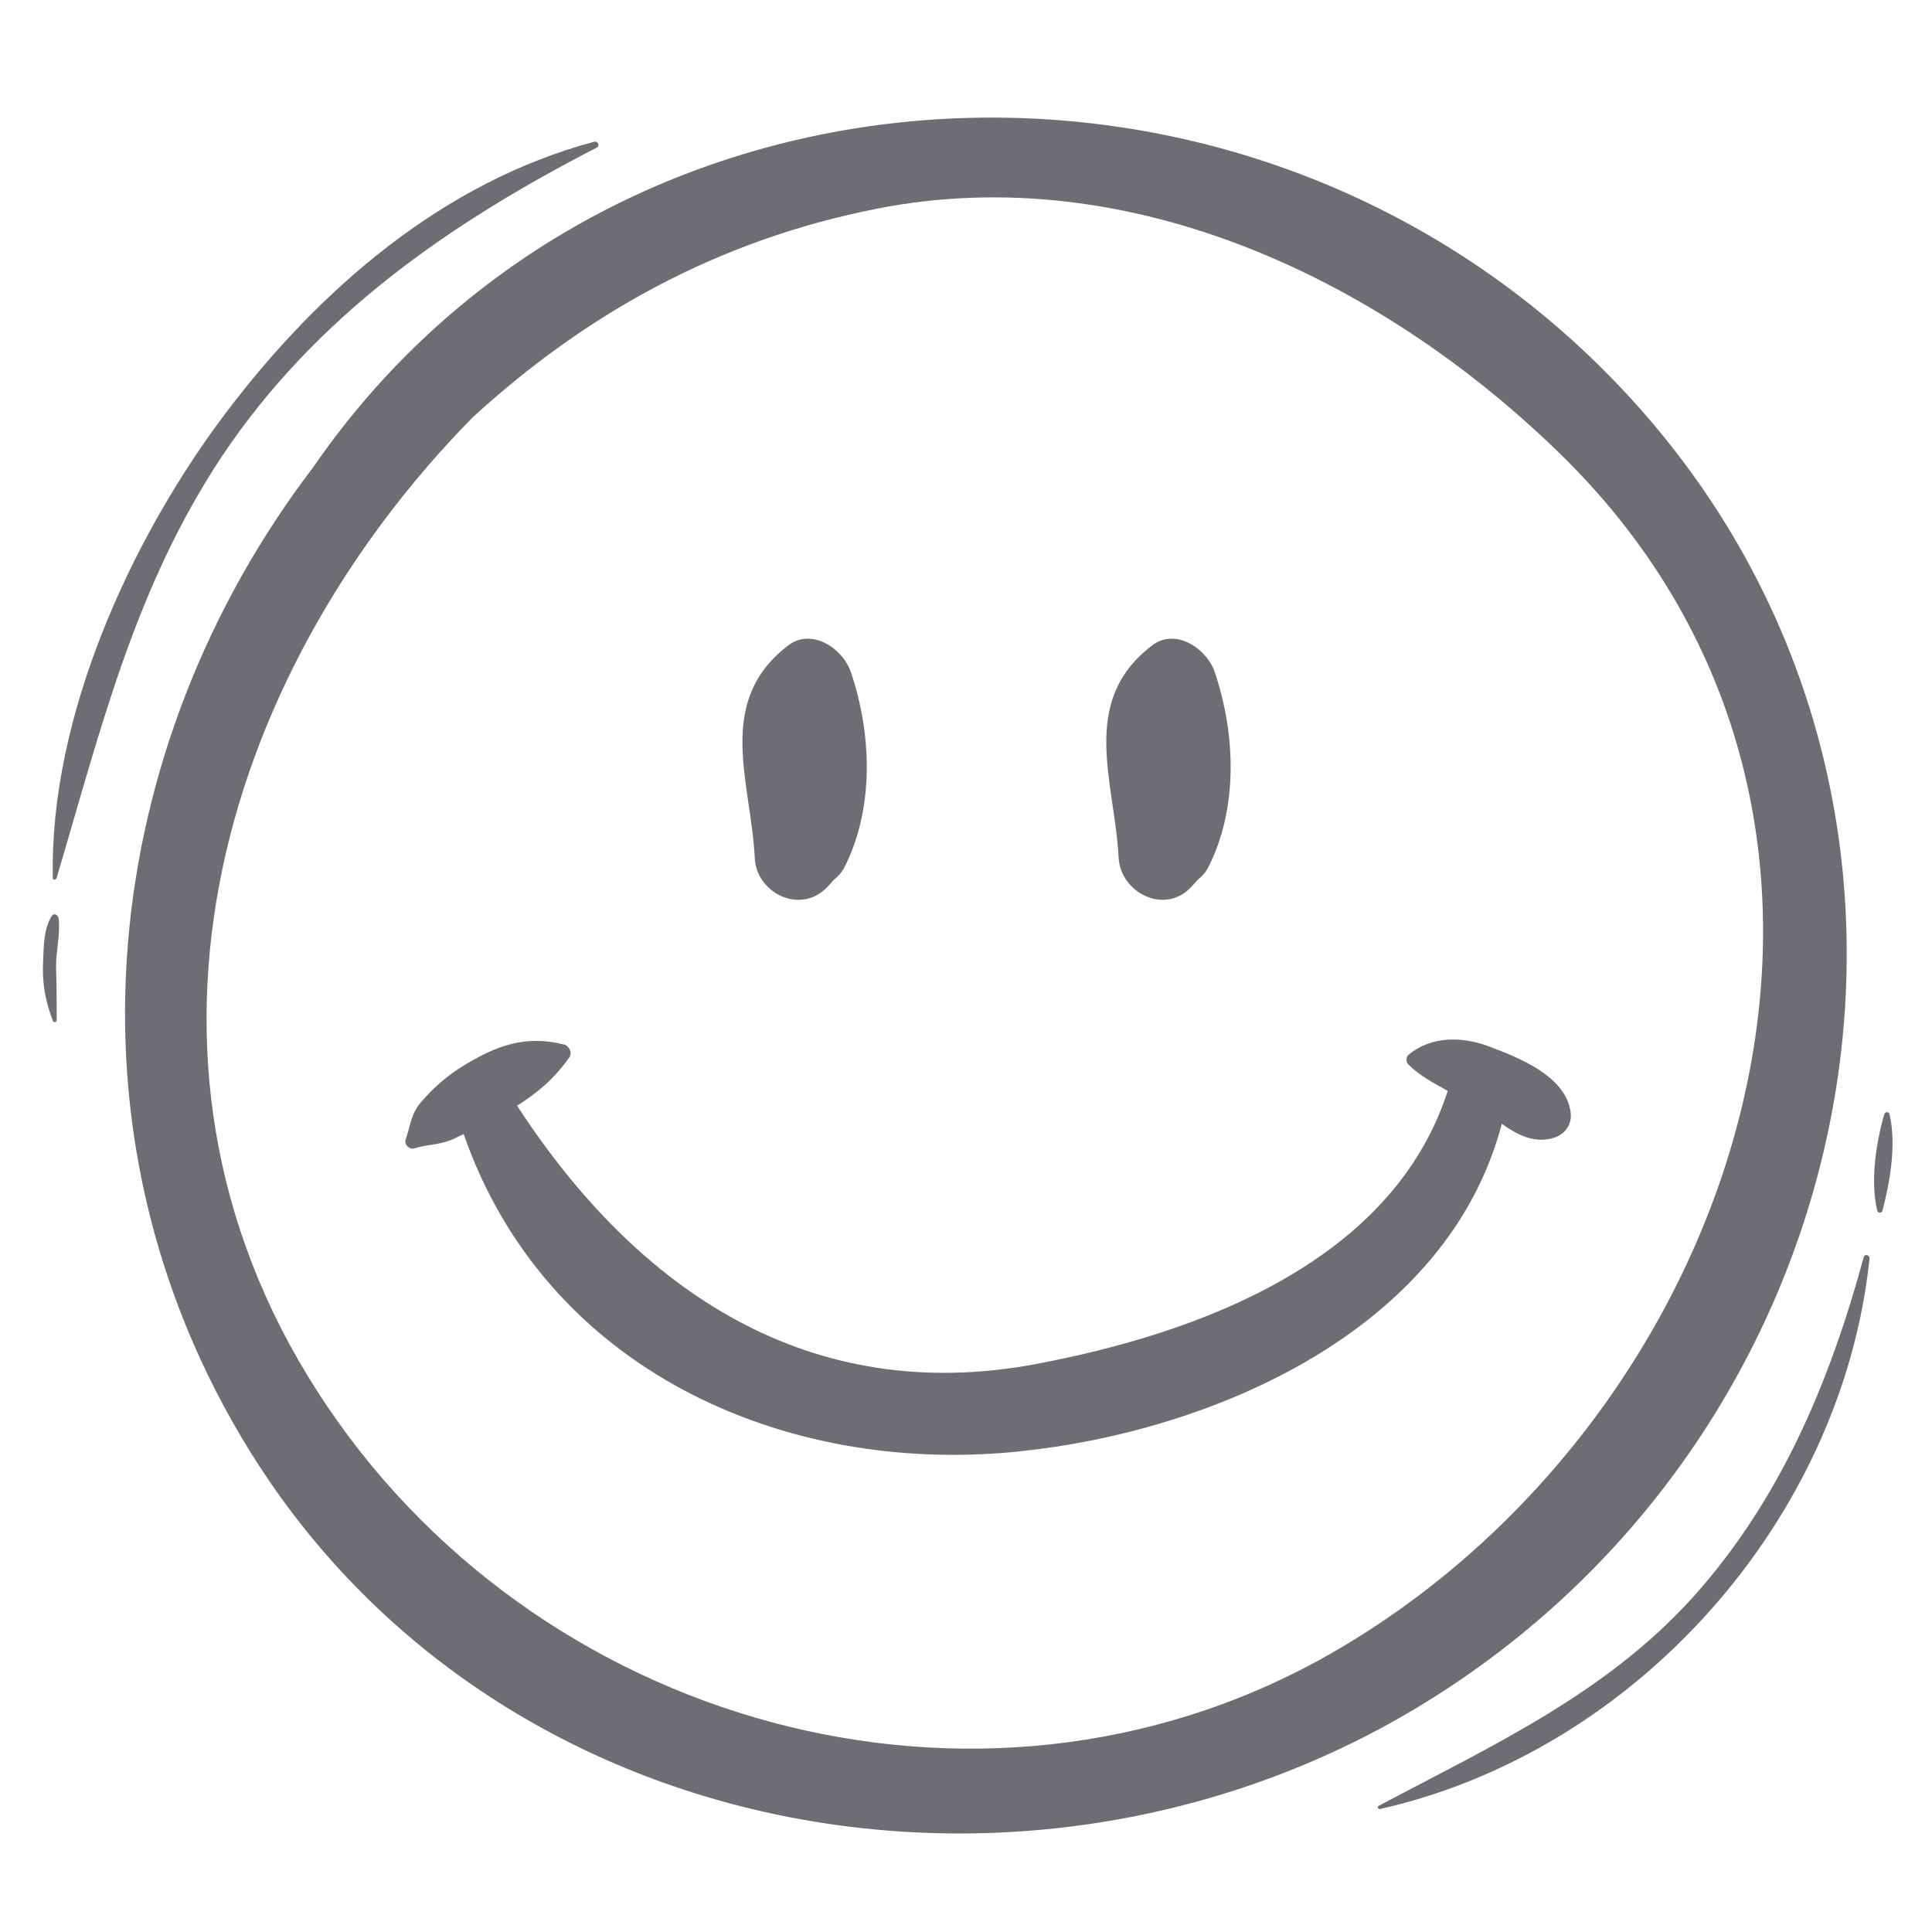 <?xml version="1.0" encoding="utf-8"?>
<!-- Generator: Adobe Illustrator 23.0.2, SVG Export Plug-In . SVG Version: 6.00 Build 0)  -->
<svg version="1.1" id="Capa_1" xmlns="http://www.w3.org/2000/svg" xmlns:xlink="http://www.w3.org/1999/xlink" x="0px" y="0px"
	 viewBox="0 0 300 300" style="enable-background:new 0 0 300 300;" xml:space="preserve">
<style type="text/css">
	.st0{display:none;fill:#6D6E71;}
	.st1{display:none;}
	.st2{display:inline;fill:#6D6E71;}
	.st3{display:none;fill-rule:evenodd;clip-rule:evenodd;fill:#6D6E71;}
	.st4{display:inline;}
	.st5{fill:#B0E2FA;}
	.st6{fill:#303971;}
	.st7{display:inline;fill:#939598;}
	.st8{display:inline;fill:#A7A9AC;}
	.st9{display:inline;fill:#A5A7AA;}
	.st10{display:inline;fill:#FFFFFF;}
	.st11{fill:#6D6E71;}
</style>
<path class="st0" d="M50.6,255.9c13.3,3.4,25.4,5.5,37.6,11.8c12.4,6.3,27,5.1,40.2,8.5c8.1,2.1,15.9,5,24,7.1
	c11.5,2.9,23.1,5.6,34.9,7.6c1.5,0.3,2.7-0.3,3.4-1.2c0.1-0.1,0.1-0.1,0.2-0.2c35.1-35.4,70-70.9,101.5-109.6c0.4-0.5,0.6-1,0.8-1.5
	c0.6-0.9,0.8-2,0.5-3.2c-2.4-8.5-5.2-16.9-7.9-25.3c-1.9-6.1-3.4-12.3-5.3-18.3c-1.9-5.9-4.5-11.5-6.4-17.4
	c-0.6-1.9-1.1-3.9-1.5-5.7c-0.4-1.9-1.6-3.5-1.8-5.4c-0.2-2-0.1-3.2-0.9-5.2c-1.8-4.8-3.6-9.7-5.4-14.5c-4.6-12-9.3-24.1-13.2-36.4
	c-0.5-1.6-1.7-2.4-3-2.4c-29.1-8.3-58.5-16.2-87.9-23.7c-0.8-0.6-1.7-0.8-2.7-0.7c-16.2-4.1-32.3-8.1-48.5-11.9
	c-1.7-0.4-3,0.3-3.7,1.5c-6,7.2-12.4,14.1-18.7,21c-4.9,5.4-9.9,10.8-14.9,16.2c-7.6,8.3-16.2,13.7-24.5,21
	c-2.4,2.1-3.9,5.4-5.4,8.2c-3.7,6.9-7.8,12.1-13,17.9c-7.7,8.6-15.8,17.1-22.3,26.6c-0.1,0.2-0.2,0.3-0.3,0.5
	c-0.6,0.9-0.8,2-0.3,3.3c15.5,42.2,25.9,86.2,41.5,128.5C47.9,254.1,48.8,255.4,50.6,255.9z M27.3,163.6c7.1-7.9,14.2-16,21.4-24
	c2.2,6,4.4,12.1,6.6,18.1c2.8,7.5,5.6,15,8.5,22.5c-8.1,8.2-16.1,16.5-23.8,25C35.7,191.3,31.6,177.4,27.3,163.6z M244.7,51.3
	c2.9,9.1,5.9,18.2,9,27.2c0.6,1.9,1.3,3.8,1.9,5.7c-9.5-3.1-19.4-5.5-29.2-7.8c-3.1-10.9-6.1-21.8-9.1-32.8
	C226.5,46.2,235.6,48.7,244.7,51.3z M259.9,206.1c-11.9-1.3-23.8-3.7-35.7-6.5c9.1-9.4,18-19,25.6-29.3c11.2,2.5,22.4,5.3,33.1,8.9
	C275.4,188.3,267.7,197.3,259.9,206.1z M220.2,248.7C220.2,248.7,220.2,248.7,220.2,248.7c-7.8,0.2-16.2-2.4-23.7-3.8
	c-4.7-0.9-9.5-1.9-14.2-2.9c5.8-5.6,11.5-11.1,16.7-16.6c6.1-6.4,12.5-12.8,18.9-19.2c11.9,2.8,23.8,5.4,35.8,7
	C242.7,225.1,231.5,237,220.2,248.7z M186.7,282.8c-11.5-2-22.7-5-34-8c6.3-9,14.2-17.5,22.3-25.7c12.6,3.3,25.5,6.3,37.9,7.1
	C204.2,265.1,195.5,274,186.7,282.8z M42.6,213.7c7.8-8.8,15.9-17.3,24.2-25.6c1.5,3.8,2.9,7.6,4.4,11.4c2.2,5.7,4.2,12.3,7.3,17.7
	c-8.6,9.1-17.1,18.2-25.6,27.3C49.2,234.3,45.8,224,42.6,213.7z M284.6,171.7c-11.1-3.8-22.6-7.1-34.2-10
	c-2.3-8.4-4.6-16.7-6.9-25.1c11.2,2.6,22.3,5.6,33,9.3C279.2,154.5,282,163,284.6,171.7z M155.1,142.7c-3.3-9.8-6.6-19.7-9.9-29.5
	c13.9,2.8,27.7,6.3,41.4,9.8c2.6,8.9,5,17.9,7.3,26.8C180.8,147.3,167.8,145.1,155.1,142.7z M153.6,150.3c13.4,2.5,26.7,5.2,40,8
	c-7.8,9.9-16.8,19.3-25.9,28.4c-13.4-2.8-26.8-5.9-39.6-10.1C136.7,167.8,145.2,159.1,153.6,150.3z M202.1,160.1
	c5.9,1.2,11.7,2.5,17.6,3.8c7.2,1.6,14.5,3.1,21.8,4.6c-7.8,10.2-16.8,19.7-25.9,29c-7.7-1.9-15.3-3.8-22.9-5.5
	c-5.2-1.2-10.5-2.3-15.9-3.4C185.8,179.5,194.5,170.1,202.1,160.1z M241.9,159.6c-13.2-3.1-26.5-5.8-39.8-8.3
	c-2.2-8.7-4.6-17.4-7-26.1c3.9,1,7.7,2,11.6,2.9c9.3,2.3,18.8,4.3,28.3,6.5C237.4,142.9,239.7,151.2,241.9,159.6z M214.3,122.1
	c-7.2-1.8-14.4-3.6-21.7-5.5c-4.2-14.5-8.8-29-13.5-43.4c3.1,0.8,6.2,1.6,9.2,2.3c10.4,2.6,21.1,4.8,31.8,7.3
	c4.1,14.5,8.3,29.1,12.5,43.6C226.5,124.9,220.4,123.5,214.3,122.1z M184,114.3c-13.8-3.5-27.7-6.9-41.7-9.5
	c-5-14.6-9.9-29.3-14.5-44.1c14.3,2.9,28.4,6.5,42.5,10.1C175.1,85.3,179.7,99.8,184,114.3z M147.8,145.3
	c-8.3,8.6-16.7,17.2-25,25.8c-3-10-6.3-19.9-9.8-29.7c8.2-8.3,16.6-16.4,25.5-23.9C141.6,126.8,144.7,136,147.8,145.3z M116.7,177.4
	c-10.9,11.3-21.8,22.6-32.7,33.9c-2.7-5.3-4.5-11.7-6.6-17c-1.6-4.1-3.2-8.2-4.7-12.3c5.7-5.7,11.4-11.4,17.1-17.1
	c5.7-5.7,11.4-11.7,17.1-17.6C110.5,157.4,113.7,167.4,116.7,177.4z M122.3,182.7c12.6,4.4,25.9,7.5,39.1,10.4
	c-5.2,5.1-10.4,10.2-15.3,15.4c-6.9,7.2-13.9,14.3-20.9,21.4c-13.1-2.6-26.3-5.7-38.1-10.6C98.8,207,110.5,194.8,122.3,182.7z
	 M152.1,213.3c5.9-6.1,12.1-12.2,18.3-18.3c5.9,1.3,11.9,2.5,17.7,3.9c7,1.6,14,3.3,21.1,5.1c-5.5,5.5-10.9,11-16.2,16.5
	c-6.1,6.5-12.9,12.9-19.7,19.6c-7.2-1.6-14.3-3.2-21.5-4.8c-5.7-1.3-11.6-2.4-17.6-3.6C140.2,225.6,146.1,219.5,152.1,213.3z
	 M241.2,128.3c-4.1-14.5-8.3-29-12.4-43.6c10.2,2.5,20.2,5.2,29.9,8.6c0.2,0.5,0.3,1,0.5,1.5c2.6,7.5,8.6,16.6,10.1,24.1
	c1.3,6,2.8,12,4.5,17.9C263.2,133.5,252.2,130.8,241.2,128.3z M217.9,74.5c-7.4-1.7-14.7-3.3-21.9-5.1c-6.6-1.6-13.1-3.3-19.7-5
	c-3.9-11.7-7.9-23.3-12-34.8c14.9,3.8,29.7,7.7,44.5,11.7C211.7,52.4,214.7,63.4,217.9,74.5z M167.4,62.1c-14-3.6-28.1-7-42.2-9.7
	c-3.6-11.6-7-23.2-10-34.9c13.4,3.2,26.7,6.5,40.1,9.9C159.3,38.8,163.4,50.4,167.4,62.1z M135.8,109.7c-9,7.3-17.5,15.5-25.7,23.8
	c-5.2-14.2-10.8-28.4-16.3-42.5c8.9-9,17.9-17.8,27.2-26.2C125.7,79.7,130.8,94.7,135.8,109.7z M104.1,139.5
	c-6,6.1-11.9,12.2-17.8,18.2c-5.5,5.5-11,11-16.6,16.5c-2.4-6.4-4.8-12.8-7.2-19.3c-2.7-7.3-5.4-14.6-8-21.9
	c10.9-12.2,22-24.3,33.4-36.1C93.4,111.1,98.9,125.3,104.1,139.5z M86.1,257.4c-8.3-3.8-18.3-5.6-27.6-7.6
	c7.6-8.2,15.2-16.4,22.9-24.6c11.6,5.1,24.5,8.4,37.5,11.1c-8.1,8.3-16.1,16.6-23.8,25.2c-0.2,0.3-0.4,0.5-0.6,0.8
	C91.6,260.7,88.8,258.7,86.1,257.4z M102.4,265.4c-0.2,0-0.3-0.1-0.4-0.1c8.4-9.2,17-18.2,25.8-27.1c7.8,1.5,15.4,3,22.8,4.7
	c5.1,1.2,10.5,2.6,15.9,4c-8.1,8.2-15.7,16.8-21.6,25.9c-9.3-2.5-18.7-4.8-28.2-6.5C113.3,265.6,104.8,265.6,102.4,265.4z
	 M107.7,19.1c3.3,12.5,6.9,25,10.8,37.5C109,65.1,99.7,74,90.7,83.1c-4-10.2-8.1-20.4-11.9-30.6C89.2,42.2,98.7,30.1,107.7,19.1z
	 M60.5,67.5c4.2-2.7,8.2-5.9,12.1-9.3c3.9,10.3,8,20.6,12.1,31c-11.3,11.7-22.4,23.7-33.3,35.8c-3.9-10.6-7.7-21.1-11.7-31.6
	c1.7-2,3.4-4,4.9-6.1C50,79.9,52.5,72.7,60.5,67.5z M34,99.8c3.9,10.5,7.8,21.1,11.6,31.6c-7.1,7.9-14.1,15.8-21.1,23.6
	c-3.3-10.6-6.9-21.1-10.6-31.5c5.3-7.3,11.5-14,17.4-20.8C32.3,101.7,33.2,100.7,34,99.8z"/>
<g class="st1">
	<path class="st2" d="M105.9,75.5c-28.7,18-45.9,57.7-33.8,90.3c3.9,10.6,8.9,20.9,15.4,30.1c3.4,4.8,7.3,8.9,11.2,13.3
		c5.8,6.5,7.4,11.6,9.6,19.4c0.9,3.3,1.9,5.5,3.3,7.1c-2.5,2.8-3.5,6.7-1.4,10.1c-5.1,6.6-2.8,10.6,2.6,13
		c-8.4,12.6,9.2,15.2,25.3,15.3c0.3,2.5,0.6,5.2,1.7,7.2c1.6,3.3,5.9,3.6,9.1,3.5c3.6-0.1,8.7-0.4,11.8-2.3c3-1.8,3.7-5.9,3.9-9.4
		c9.2,0.2,23.3,0.9,27.9-5c2.8-3.6,1.5-6.9-1.1-9.5c4.5-2.4,6.2-6.2,2.6-12c2-3.1,0.8-7.1-2.4-10.4c0.6-0.8,1.2-1.6,1.8-2.7
		c2.1-4.4,0.8-9.2,1.9-13.8c1.6-7,6.2-10.6,10-16.2c5.6-8.3,13.3-16.3,17.7-25.2c14.3-29.2,8.4-69.9-14.3-93
		C180.9,57.6,139,54.8,105.9,75.5z M143.9,134.2c0.8-4.7,3.4-7.5,7.9-8.2c3.2,2.5,4.3,5.8,3.4,9.8c0.2,4.5-1.9,8.5-5.2,11.8
		C146.2,143.7,143.3,139,143.9,134.2z M149.6,155.1c4.3,3.5,9.2,6.2,13.7,7.7c-6.5,22.4-5,49.5-3.7,71.6c-2.8-0.1-5.5-0.2-7.7-0.2
		c-3.5,0-7.3,0-11-0.2c-0.2-9.6,0.7-46.6-5.2-72.3C140.9,160.2,145.8,157.7,149.6,155.1z M151.9,242c9.4-0.1,19-0.5,28.3-1.3
		c2.3-0.2,4.4-0.4,6.2-0.9c5.7,5.8-11,7-15.1,7.2c-6.4,0.3-12.8,0.1-19.2-0.1c-5.9-0.2-11.7-0.4-17.6-0.7c-4-0.2-24.8-2.8-17.8-7.2
		c0.7,0.2,1.5,0.4,2.4,0.5C129.8,241.3,141.2,242.1,151.9,242z M185.1,255.7c-2.3,0.3-4.6,0.6-7,0.9c-2.9,0.3-5.9,0.4-8.8,0.4
		c-6.6,0.2-13.1-0.1-19.7-0.1c-5.3-0.1-10.6-0.1-15.9-0.4c-1.5-0.1-21.4-0.7-19-6.6c8.5,4,24,2.4,31.3,2.7c12.5,0.5,28.7,2.8,41-1.2
		C186.4,252.8,185.7,254.2,185.1,255.7z M156.4,278.2c-2.2,0.8-5.2,1-7.5,1c-1,0-2.4,0.2-3.3-0.3c-0.8-0.4-0.2,0.1-0.7-0.8
		c-0.5-0.9-0.8-2.5-0.9-3.9c6.7-0.2,12.4-0.7,14.9-0.8C158.5,275.4,158,277.5,156.4,278.2z M185,261.4c-1.9,4.1-4.9,5.8-9,5.1
		c-3,0.2-6,0.4-9.1,0.5c-5.1,0.3-10.2,0.6-15.4,0.8c-4,0.2-39.2,1.4-33.3-6.7c0.1-0.1,0.2-0.3,0.2-0.4c10.9,2.4,26.4,1.8,31.1,1.9
		c4.7,0,23.1,1.3,35.2-1.5C184.9,261.3,184.9,261.4,185,261.4z M220.5,157.8c-2.2,10.5-4.4,17.1-11.1,25.9
		c-5.5,7.2-11.1,14.6-16,22.1c-2.5,3.8-4.6,7.6-5.7,12c-1.5,6.1,0.9,11.8-7.4,15c-3.9,1.5-9.3,1.8-14.8,1.7
		c-1.3-22.4-2.5-48.5,3.7-70.6c11.2,0.9,27.7-4,24.8-17.3c-4.1-19-21.8-5.6-26.8,5.2c-0.7,1.6-1.4,3.3-2.1,5
		c-2.4-0.8-4.6-1.7-6.2-2.6c-1.4-0.8-3-1.8-4.5-2.9c8.4-7.7,11.8-17.5,3.3-27.4c-6.9-8.1-17.2-2.6-19.4,7.5
		c-1.6,7.2,1.8,14.2,7.2,19.9c-3.4,2.2-7.3,3.9-11.2,5c-4.4-15.1-11.8-24.5-24.2-18.2c-7.2,3.6-6.3,13.7-1.6,19.1
		c5.4,6.2,13.6,7.3,21.7,5.9c2.2,10.4,2.2,21.4,2.8,32c0.7,12.9,1.4,25.7,2.1,38.6c-3.7-0.3-7.3-0.8-10.8-1.6
		c-5.5-1.2-6.6-1.1-8.9-7c-1.5-3.9-1.3-8.1-3.2-11.9c-4.8-9.2-14.5-15.8-20.2-24.6c-6.3-9.6-12.6-21.3-15-32.7
		c-3.8-17.9,2-37,11.7-51.8c14.2-21.6,36-32.4,61.5-34.4c23.2-1.8,47,10.4,59.8,29.9C221.5,117.1,224.7,137.9,220.5,157.8z
		 M171,158.3c0.1-0.3,0.2-0.7,0.3-1c1.5-4.3,3.8-8.2,6.9-11.5c10.3-3.6,12.2-0.3,5.8,9.8C180.9,158.6,175.9,159,171,158.3z
		 M128.7,157.4c-1.7,0.2-3.4,0.2-4.9,0.1c-4-0.3-17.2-4.6-12.9-12c5.8-10.1,15.6,5.3,17.2,9.8C128.3,156,128.5,156.7,128.7,157.4z"
		/>
	<path class="st2" d="M258.5,79.3c-8.4,3.8-17.1,7.4-24.6,12.8c-4,2.9-0.2,9.7,3.9,6.7c7.6-5.4,16.2-9,24.6-12.8
		C267,84,263,77.3,258.5,79.3z"/>
	<path class="st2" d="M201.8,61c5.8-7.4,10.2-15.5,14.8-23.7c2.5-4.4-4.3-8.3-6.7-3.9c-4.2,7.6-8.2,15.2-13.6,22.1
		C193.2,59.4,198.7,65,201.8,61z"/>
	<path class="st2" d="M152.3,44.7c0.6-8.8,0.9-17.6,0.8-26.4c0-5-7.8-5-7.8,0c0.1,8.8-0.2,17.6-0.8,26.4
		C144.1,49.7,151.9,49.7,152.3,44.7z"/>
	<path class="st2" d="M97.2,61c2.8,4.2,9.6,0.2,6.7-3.9c-5.3-7.9-11.3-15.7-14.6-24.6c-1.8-4.7-9.3-2.6-7.5,2.1
		C85.5,44.1,91.5,52.4,97.2,61z"/>
	<path class="st2" d="M64.9,91.4c-7.7-5.7-16-10.2-24.9-13.7c-4.7-1.9-6.7,5.7-2.1,7.5c8.2,3.3,15.9,7.7,23.1,13
		C65,101.1,68.9,94.3,64.9,91.4z"/>
	<path class="st2" d="M124.1,85.5c-18.2,5.3-34.7,24.9-37.2,43.6c-0.5,3.7,5.2,5.3,5.7,1.6c2.3-16.7,16.7-34.8,33.2-39.6
		C129.3,90.1,127.8,84.4,124.1,85.5z"/>
	<path class="st2" d="M127.8,95.5c-5.6,0.8-10.8,4.7-14.2,9.1c-2.3,3,1.8,7.1,4.1,4.2c2.9-3.7,6.9-6.9,11.7-7.6
		C133.1,100.7,131.5,95,127.8,95.5z"/>
</g>
<path class="st3" d="M150.8,56.8c0.8-0.8,1.6-1.5,2.3-2.2c1.7-1.6,3.3-3.3,5.1-4.8c2.8-2.3,5.7-4.6,8.7-6.8c2-1.4,4.1-2.6,6.2-3.7
	c2-1.1,4.1-2.2,6.2-3.2c1.1-0.5,2.2-1,3.4-1.4c3.9-1.2,7.8-2.5,11.8-3.3c3.9-0.8,7.9-1.1,11.9-1.5c5.9-0.7,11.8,0.2,17.6,1
	c3.7,0.5,7.3,1.5,10.8,2.7c3.9,1.4,7.8,3,11.5,4.9c3.4,1.7,6.6,3.9,9.8,6.1c2.5,1.7,5,3.5,7.3,5.6c2.9,2.7,5.6,5.6,8.1,8.6
	c2.7,3.2,5.1,6.6,7.4,10.1c1.3,2,2.2,4.3,3.3,6.5c2.3,4.7,4.3,9.5,5.4,14.6c0.4,2.1,1,4.1,1.3,6.2c0.5,3.6,0.8,7.2,1.2,10.7
	c0.2,1.7,0.4,3.4,0.3,5.1c-0.2,4.2-0.6,8.3-1,12.4c-0.3,2.3-0.7,4.7-1.3,7c-1.2,4.7-2.5,9.4-3.9,14.1c-0.7,2.3-1.5,4.5-2.5,6.7
	c-1.5,3.3-3.1,6.5-4.7,9.7c-1.4,2.8-2.9,5.7-4.4,8.4c-1.4,2.4-3,4.8-4.6,7.1c-1.3,2-2.6,4-4,5.9c-2,2.7-4,5.5-6.1,8.1
	c-2,2.6-4,5.1-6.2,7.6c-2.5,2.9-5.2,5.8-7.8,8.6c-2.1,2.3-4.2,4.6-6.4,6.8c-1.4,1.4-2.9,2.8-4.3,4.2c-1.4,1.3-2.8,2.5-4.2,3.8
	c-2.1,1.9-4.3,3.9-6.4,5.8c-2.2,2-4.4,4-6.7,5.9c-2.4,2-5,4-7.4,6c-2.2,1.8-4.4,3.7-6.6,5.4c-2.1,1.6-4.2,3.2-6.3,4.8
	c-2,1.5-3.9,3.1-5.9,4.6c-2,1.5-4.1,2.9-6.1,4.3c-2.3,1.6-4.5,3.3-6.7,4.8c-2.8,1.9-5.8,3.8-8.6,5.7c-2.3,1.5-4.6,3.1-6.9,4.7
	c-1.6,1.1-3.2,2.1-4.8,3.1c-1.9,1.2-3.8,2.3-5.8,3.6c-3.4-2.1-6.8-4.2-10.2-6.4c-3.4-2.2-6.9-4.4-10.2-6.7c-3.3-2.3-6.5-4.7-9.8-7
	c-2.2-1.6-4.5-3-6.8-4.6c-2-1.5-3.9-3-5.9-4.5c-2.5-1.9-5-3.6-7.4-5.6c-2.4-1.9-4.7-3.9-7.1-5.9c-1.3-1.1-2.6-2-3.9-3.1
	c-2.2-1.8-4.4-3.6-6.6-5.5c-2.5-2.1-5-4.2-7.4-6.4c-3.3-3.1-6.6-6.4-9.9-9.6c-3.6-3.6-7.3-7.2-10.7-10.9c-2.9-3.2-5.6-6.6-8.4-9.9
	c-1.5-1.8-3.1-3.7-4.6-5.5c-1.6-2-3-4.2-4.5-6.3c-1.5-2.1-2.9-4.2-4.3-6.3c-1.6-2.4-3.1-4.9-4.6-7.4c-1.7-2.9-3.3-5.9-4.9-8.9
	c-1.1-2.1-2-4.2-2.9-6.4c-1.5-3.8-2.9-7.6-4.2-11.4c-1-3.2-1.9-6.4-2.7-9.7c-0.7-2.9-1-5.8-1.5-8.7c-1.5-8.1-1.4-16.3-0.4-24.4
	c0.5-4.4,1.5-8.7,2.7-13c1-3.5,2.3-6.9,3.9-10.2c2.3-4.6,4.9-9,7.7-13.3c1.8-2.8,4.1-5.4,6.4-7.9c3.4-3.5,6.9-6.9,10.9-9.6
	c2.9-1.9,5.7-4.1,8.7-5.8c2.2-1.3,4.7-2.4,7.1-3.4c3.2-1.3,6.5-2.6,9.8-3.7c2.3-0.7,4.6-1.2,7-1.6c3-0.5,6-1,9-1.3
	c2-0.3,4.1-0.5,6.2-0.4c3.6,0.1,7.1,0.4,10.7,0.8c3,0.4,6.1,0.9,9,1.8c4,1.1,8,2.4,11.7,4.4c2.1,1.2,4.4,2,6.5,3.2
	c2.5,1.4,4.8,3.1,7.2,4.7c2,1.4,4,2.8,5.9,4.4c2.1,1.8,4.1,3.7,6.1,5.7C149.2,55.1,149.9,55.9,150.8,56.8z M150.8,86
	c-0.7-1.1-1.2-2-1.9-2.9c-1.9-2.6-3.8-5.2-5.8-7.8c-1.6-2.2-3.3-4.3-5-6.4c-0.8-1-1.8-1.7-2.7-2.6c-1.6-1.5-3-3.2-4.7-4.5
	c-1.9-1.6-4-3-6.1-4.4c-3.6-2.5-7.5-4.4-11.5-6.1c-4.2-1.8-8.6-2.9-13.1-3.6c-6.2-0.9-12.5-0.8-18.7,0.4c-4.3,0.8-8.5,1.8-12.4,3.4
	c-3.5,1.5-6.9,3.3-10.3,5.1c-1.5,0.8-2.9,1.8-4.2,2.8c-1.9,1.5-3.7,3.2-5.5,4.8c-1.6,1.4-3.2,2.9-4.5,4.5c-1.7,2-3.3,4.2-4.7,6.4
	c-1.6,2.4-3.1,4.7-4.3,7.3c-1.5,3-2.8,6.2-3.8,9.4c-1.1,3.7-2,7.4-2.4,11.2c-0.6,5.8-0.7,11.7,0.4,17.5c0.7,4.1,1.3,8.2,2.6,12.2
	c1,3.3,1.9,6.6,3.1,9.7c1.6,3.9,3.4,7.8,5.2,11.6c1.1,2.3,2.4,4.4,3.7,6.6c1.1,1.9,2.1,3.9,3.3,5.7c1.8,2.7,3.7,5.4,5.6,8
	c1.4,1.9,2.8,3.8,4.2,5.6c2.2,2.8,4.4,5.5,6.7,8.2c1.8,2.1,3.5,4.1,5.4,6.1c1.8,2,3.8,3.8,5.7,5.7c2.4,2.4,4.7,4.9,7.2,7.3
	c2,1.9,4.1,3.7,6.1,5.6c2.3,2.1,4.6,4.3,7,6.4c1.5,1.4,3.2,2.6,4.8,3.9c1.9,1.6,3.8,3.3,5.7,4.8c1.8,1.5,3.8,2.8,5.6,4.3
	c2.1,1.6,4.2,3.3,6.3,4.9c1.4,1.1,2.8,2,4.2,3.1c2.1,1.5,4.2,3.1,6.3,4.7c1.4,1.1,2.9,2.1,4.4,3.1c2.3,1.6,4.6,3.2,6.9,4.8
	c1.4,1,3,1.9,4.4,2.9c2,1.4,4,2.9,6,4.2c0.3,0.2,1.1,0.1,1.5-0.2c2.1-1.4,4.2-2.8,6.3-4.2c2.3-1.5,4.6-3,6.9-4.5
	c2.2-1.5,4.4-3.1,6.5-4.7c2.3-1.7,4.5-3.3,6.8-5c1.8-1.4,3.7-2.7,5.5-4.1c2-1.5,4.1-2.9,6-4.4c3.3-2.6,6.5-5.2,9.7-7.8
	c1.5-1.3,3.1-2.5,4.6-3.8c2.3-2,4.5-4,6.8-6.1c1.7-1.5,3.4-2.9,5-4.4c2.1-1.9,4.2-3.9,6.2-6c2.8-2.8,5.6-5.6,8.3-8.5
	c1.8-1.9,3.6-3.9,5.3-5.9c2.8-3.3,5.6-6.5,8.3-9.9c1.8-2.2,3.5-4.5,5.2-6.8c1.8-2.6,3.6-5.2,5.3-7.8c1.1-1.8,2.2-3.6,3.2-5.4
	c1.9-3.5,4-7,5.7-10.6c1.5-3.1,2.8-6.4,4-9.7c1.1-3.2,2.1-6.5,2.9-9.8c0.8-3.4,1.7-6.8,2.1-10.3c0.7-6.8,1.1-13.7-0.5-20.5
	c-0.7-2.9-1.2-5.8-2-8.6c-0.4-1.4-0.9-2.9-1.5-4.2c-1-2.2-2-4.3-3.2-6.4c-1.4-2.4-2.7-4.9-4.4-7.1c-1.8-2.5-3.9-4.7-6-7
	c-1.5-1.6-3-3.2-4.7-4.5c-2.1-1.7-4.3-3.2-6.6-4.6c-3.3-2-6.7-3.9-10.2-5.5c-2.5-1.2-5.2-2-7.9-2.6c-3.5-0.8-7.1-1.4-10.7-1.7
	c-7.3-0.7-14.6,0-21.7,2.3c-3.1,1-6.1,2.2-9,3.6c-3.2,1.6-6.3,3.4-9.2,5.5c-2,1.5-4.1,2.9-5.9,4.6c-2.4,2.3-4.7,4.7-6.9,7.2
	c-2.6,3.1-5,6.4-7.4,9.7C153.4,82.2,152.2,84,150.8,86z"/>
<g class="st1">
	<path class="st2" d="M27.8,260.2c14.1,15,28,20,47.9,13.4c17.5-5.9,31.9-20.4,46.2-31.8c21.5-17.1,42.3-35,62.9-53.3
		c19.8-17.6,39.3-35.6,58.5-54c8.5-8.2,18.1-16.2,25.6-25.4c0.3-0.3,0.6-0.6,0.8-0.9c0.3-0.4,0.5-0.8,0.7-1.2
		c5.4-9.2,8.1-20.7,11.2-30.7c4.9-16,9.1-32.3,11.8-48.9c0.5-3.1-2.7-4.9-5.3-4.7c-26.3,2.3-52.3,6.3-78.5,9.1
		c-10.7,1.1-15.7,8.1-23.6,15.2C172.5,59,159.3,71,146.1,83c-24.5,22.3-49,44.6-73.8,66.5c-20.5,18.1-49,37.2-60,63.3
		C4.2,232,14.9,246.4,27.8,260.2z M61.6,169.9c10,9.5,17.4,20.3,26.3,31.1c9.3,11.3,19.4,22,29.6,32.6c-2.1,1.7-4.2,3.4-6.3,5.1
		c-18.7-21.1-37.1-42.4-55.3-64C57.7,173.1,59.7,171.5,61.6,169.9z M87,148.4c17.4,22.5,38.1,42.3,58.2,62.4
		c-1.9,1.6-3.8,3.2-5.6,4.7c-21.5-18.2-39.3-41.4-57.7-62.6c0.8-0.7,1.6-1.4,2.4-2.1C85.2,150,86.1,149.2,87,148.4z M207.6,71
		C207.6,71,207.6,71,207.6,71c8.5,0.1,17,0.6,25.5,1c-0.2,6.5-0.9,16.8,1.1,22.9c-16.3,13.9-30.5,29.4-46.2,44
		c-17.6,16.5-36.2,32-54.3,47.9c-8.3-8.3-16.5-16.7-24.3-25.5C141.3,130.4,173.8,100,207.6,71z M122.7,229.4c-1.5-1.6-3-3.1-4.4-4.6
		c3.4-3.4,7-6.6,10.7-9.7c1.8,1.6,3.6,3.2,5.4,4.7C130.5,223.1,126.6,226.3,122.7,229.4z M103.6,188.7c-3.7,2.5-7.1,5.3-10.4,8.3
		c-0.1-0.1-0.2-0.2-0.3-0.3c-1.7-2.1-3.4-4.2-5-6.3c3-3.1,6.3-5.9,9.8-8.5C99.6,184.1,101.6,186.4,103.6,188.7z M108,193.7
		c1.7,1.9,3.4,3.8,5.2,5.7c-3.3,3.1-6.6,6.1-10.1,9.1c-1.9-2.1-3.8-4.3-5.6-6.4C100.9,199,104.4,196.2,108,193.7z M117.8,204.2
		c2.1,2.1,4.1,4.2,6.3,6.3c-3.6,3-7.1,6.1-10.4,9.4c-2-2.2-4.1-4.3-6-6.5C111.1,210.4,114.5,207.4,117.8,204.2z M93.4,176.7
		c-3.4,2.5-6.6,5.3-9.6,8.3c-1.8-2.3-3.6-4.6-5.5-6.9c3.2-2.7,6.2-5.5,9.1-8.5C89.4,172,91.4,174.4,93.4,176.7z M205.7,157.5
		c-17.6,16.2-35.5,32.1-53.7,47.6c-4.5-4.5-9.1-9.1-13.6-13.6c18-15.8,36.5-31.2,54-47.6c15.6-14.6,29.9-30,46.1-44
		c2.5,0.9,5.8,1.3,7.7,1.7c4.8,1.2,9.7,2.3,14.6,3.3C245,124.2,223.9,140.8,205.7,157.5z M248.1,35.4c6.4,9.5,16.8,21.5,27.1,30.9
		c-0.7,2.3-1.3,4.7-2,7c-2.5,8.2-4.7,17.7-8.6,25.7c-7-1.1-18.1-2-24.1-5.6c2.4,1,0.3-4.4,0.1-7.9c-0.3-5.5-0.6-11-0.8-16.5
		c-0.1-1.7-1.1-3.5-3.1-3.6c-6.3-0.2-12.7-1-19-0.9c-6.9,0.2-6.7,1.5-7-5.2c-0.3-6.2-0.3-12.3-0.3-18.5c0.8-0.2,1.6-0.4,2.4-0.6
		C224.3,38.3,236.2,36.7,248.1,35.4z M147.9,93.4c11.3-10.3,22.6-20.6,34-30.9c6.9-6.2,13.6-14.1,21.7-18.7c0,7.1,0.1,14.2,0.7,21.3
		c-34.2,29.2-67,60-99.4,91.2c-3.9-4.5-7.7-9.1-11.3-13.8C111.8,126.2,129.9,109.8,147.9,93.4z M76.8,157.3c2.1,2.4,4.2,4.8,6.3,7.3
		c-2.9,3-6,5.8-9.1,8.5c-2.2-2.5-4.6-5-7.2-7.5C70.1,162.8,73.5,160,76.8,157.3z M23.5,210.5c6.5-11,15.7-20.8,25.7-29.9
		c18.1,21.5,36.4,42.7,55,63.7c-0.5,0.4-0.9,0.8-1.4,1.1c-14.3,11.2-32.3,28.2-52.2,21.2c-9.2-3.2-16.3-11.9-22.1-19.3
		C19,235.2,14.8,225.2,23.5,210.5z"/>
	<path class="st2" d="M75.7,250.5c0.5,4.3,7,2.9,6.5-1.3c-0.7-6.1-1.8-12.2-3.4-18.1c-1.1-4.1-7.6-2.8-6.5,1.3
		C73.9,238.4,75,244.4,75.7,250.5z"/>
	<path class="st2" d="M64.2,252.1c1.1,4.1,7.6,2.8,6.5-1.3c-1.3-5.1-2.7-10.3-4-15.4c-1.1-4.1-7.6-2.9-6.6,1.3
		C61.6,241.8,62.9,246.9,64.2,252.1z"/>
</g>
<g class="st1">
	<path class="st2" d="M147.5,106.9c-22.4,2.2-38.8,21.5-38.1,43.5c0.7,21.9,21.8,41.1,43.8,40.8c0.3,0,0.6,0,1,0
		c22.8-2.2,38.8-17.2,37-41C189.6,127.9,172.7,104.4,147.5,106.9z M177.9,169.9c-7.8-18.4-16.3-36.6-25.6-54.3
		c2.3,0.2,4.6,0.7,6.8,1.4c8.1,14.1,13.7,29.6,22.4,43.4c0.1,0.2,0.3,0.4,0.4,0.5C181,164.2,179.7,167.2,177.9,169.9z M182.2,144.9
		c0.3,1.9,0.5,3.7,0.6,5.5c-5-9.1-9.1-18.6-13.7-27.8C175.8,128,180.7,136.1,182.2,144.9z M145.4,115.8
		C145.4,115.8,145.4,115.9,145.4,115.8c10.3,19.3,19.4,38.9,27.8,58.9c0.1,0.2,0.1,0.3,0.2,0.4c-1.5,1.4-3.3,2.6-5.1,3.6
		c-10-20.3-20-40.7-30-61c1.9-0.8,3.8-1.4,5.8-1.8C144.6,115.9,145,115.9,145.4,115.8z M142.7,181.1c-7.5-15.2-15-30.3-22.4-45.5
		c0.9-2,2-4,3.2-5.8c8,18,16.8,35.7,26.5,52.9C147.5,182.5,145.1,181.9,142.7,181.1z M157,182.5c-10.6-18.8-20.3-38.2-29-58
		c1.5-1.5,3.2-2.8,4.9-3.9c9.9,20.2,19.8,40.4,29.7,60.5C160.8,181.8,158.9,182.2,157,182.5z M117.9,152.8c-0.5-2.7-0.5-5.4-0.1-8.1
		c5.2,10.5,10.4,21,15.6,31.5C125.4,170.5,119.4,161.9,117.9,152.8z"/>
	<path class="st2" d="M220.3,66.4c-31.6-28.6-86.4-31.6-122.9-11.7c-36,19.6-63.1,67.5-54.8,108.7c2.5,12.3,6.1,25.2,11.4,36.7
		c5.6,11.8,15.3,21.1,24.8,29.9c19.6,18.1,44.1,27.8,70.7,28.4c44.9-1.6,87.3-26.2,104.4-68.9C270.9,147,253.4,96.3,220.3,66.4z
		 M223.1,81.8C234.4,95.7,244,111.7,249,129c-9.8-17.1-19.6-34.1-29.4-51.2C220.8,79.1,222,80.4,223.1,81.8z M249.1,178.6
		c-8.1-14.1-15.4-28.6-23.6-42.5c-3.2-14-10.3-27-20.2-37.5c-7.6-14.5-15.2-28.9-23.4-43.1c2.2,0.7,4.5,1.5,6.7,2.3
		c23.5,36.1,41.6,75.4,62.4,113.1C250.5,173.5,249.9,176.1,249.1,178.6z M244,192c-5.7-9.9-11.8-19.5-17.2-29.6
		c0.2-1.5,0.4-3.1,0.5-4.7c0.1-1.9,0.2-3.8,0.1-5.7c6.3,11.5,12.3,23.1,19,34.4C245.7,188.3,244.9,190.1,244,192z M237.5,203.2
		c-4.7-8.3-9.8-16.3-15.2-24.1c1-2.4,1.8-4.8,2.5-7.3c5.1,8.9,10.7,17.6,15.7,26.6C239.5,200.1,238.5,201.6,237.5,203.2z
		 M148.1,216.3c-17.2-1.3-33.8-6.8-46.8-18.7c-13.5-12.4-18.6-33.9-17.9-51.7c1.4-38.7,40.6-69.4,78.8-62.5
		c33,6,57.9,38.2,56.7,71.7C217.6,193.1,183.4,216.7,148.1,216.3z M210.5,230c-4.1-6.9-8.4-13.8-12.7-20.6c1.8-1.3,3.5-2.6,5.2-4
		c4.8,6.6,9.1,13.5,13.1,20.6C214.3,227.3,212.4,228.7,210.5,230z M198.9,236.9c-4.1-7-8.6-13.7-12.7-20.6c2.2-1.1,4.4-2.2,6.5-3.5
		c4.3,6.8,8.5,13.7,12.6,20.6C203.2,234.6,201.1,235.8,198.9,236.9z M186.4,242.5c-4.2-7.2-8.6-14.3-13.1-21.3
		c2.4-0.7,4.8-1.5,7.1-2.4c4.2,7,8.7,13.8,12.9,20.9C191,240.7,188.7,241.6,186.4,242.5z M174.9,246.2c-4.7-7.4-9.4-14.9-14.1-22.3
		c2-0.3,4.1-0.6,6.1-1c4.7,7.2,9.2,14.4,13.5,21.8C178.6,245.1,176.7,245.7,174.9,246.2z M162,248.8c-5.6-7.8-10.6-16-15.4-24.3
		c0.5,0,1,0.1,1.5,0.1c1.9,0,3.8,0,5.7-0.1c4.9,7.7,9.8,15.5,14.7,23.2C166.3,248.1,164.2,248.5,162,248.8z M149.5,250
		c-0.5,0-0.9-0.1-1.4-0.1c-5.8-9.1-11.3-18.4-16.5-27.8c2.4,0.6,4.9,1,7.3,1.4c5,8.9,10.2,17.7,16.1,26.1
		C153.2,249.8,151.4,249.9,149.5,250z M111.9,241.4c-20.1-37.3-40.2-74.7-60.3-112c0.5-2,1-4,1.6-5.9c7.9,14.3,15.8,28.7,23.6,43
		c2.6,14,8.6,27.6,18.7,37c1.3,1.1,2.6,2.2,3.9,3.3c7.8,13,15.7,26,23.7,38.9C119.2,244.5,115.5,243.1,111.9,241.4z M96,232.4
		c-16.9-28.1-32.4-56.1-46.9-85.5c0-0.9,0-1.8,0.1-2.6c0.1-1.7,0.3-3.3,0.5-4.9c17.4,32.3,34.8,64.6,52.2,96.9
		C100,235,98,233.7,96,232.4z M58.2,109.9c2,3.7,4.5,7.2,6.6,10.8c3.8,6.6,7.4,13.3,10.7,20.1c-0.2,1.7-0.3,3.3-0.4,5
		c0,1.5,0,3.1,0,4.7c-6.4-11.7-12.9-23.4-19.3-35.1C56.5,113.6,57.3,111.8,58.2,109.9z M66.4,95.2c5.1,8.7,9.7,17.7,13.9,26.9
		c-1.2,2.8-2.1,5.7-2.9,8.7c-1.9-3.6-3.8-7.2-5.8-10.7c-3.2-5.6-7.7-11.1-9.8-17.2C63.2,100.2,64.7,97.6,66.4,95.2z M74.9,84.2
		c5,7.4,9.5,15.1,13.6,23c-1.7,2.4-3.3,5-4.7,7.6c-4-8.6-8.5-17-13.4-25.2C71.8,87.8,73.3,85.9,74.9,84.2z M84,74.9
		c4.2,7.5,8.5,15,12.6,22.5c-1.4,1.4-2.7,2.8-4,4.3c-4.1-7.7-8.6-15.1-13.5-22.3C80.8,77.9,82.4,76.4,84,74.9z M94.5,66.7
		c3.9,7.5,8.1,14.8,12.1,22.2c-1.8,1.3-3.5,2.7-5.2,4.1c-4.1-7.4-8.4-14.8-12.5-22.2C90.7,69.4,92.6,68.1,94.5,66.7z M116.8,55.4
		c3.7,7.6,7.7,15,12.1,22.2c-1.9,0.6-3.9,1.3-5.8,2.1c-4-7.4-8-14.8-12-22.1C113,56.9,114.9,56.1,116.8,55.4z M130,51.9
		c5,7.2,8.4,15.2,12.7,22.8c-2.6,0.3-5.1,0.7-7.6,1.3c-4.5-7.3-8.6-14.8-12.4-22.4C125.2,52.9,127.6,52.3,130,51.9z M143.9,50.3
		c4.1,8.3,8.6,16.4,13.6,24.2c-2.6-0.2-5.2-0.3-7.8-0.3c-4.7-7.6-8.1-15.9-12.9-23.4C139.1,50.5,141.5,50.4,143.9,50.3z M105.7,60.6
		c3.9,7.2,7.8,14.5,11.8,21.7c-1.9,1-3.8,2-5.6,3.1c-3.9-7.4-8.2-14.7-12-22.1c1.9-1.1,3.8-2.1,5.7-3.1
		C105.6,60.4,105.6,60.5,105.7,60.6z M131.4,247.5c-6.8-10.9-13.4-21.8-20.1-32.8c3.8,2,7.7,3.7,11.7,5
		c5.5,10.1,11.3,19.9,17.4,29.6c-3-0.3-6-0.8-8.8-1.4C131.6,247.8,131.5,247.6,131.4,247.5z M173.3,53.2c6.7,11.2,13,22.6,19.1,34.2
		c-3-2.1-6.2-4-9.5-5.6c-6.2-9.9-12-20.2-18.1-30.2C167.7,52.1,170.5,52.6,173.3,53.2z M198.8,62.4c2.5,1.3,5,2.8,7.4,4.4
		c0.1,0.3,0.2,0.6,0.3,0.9c14.9,25.9,29.8,51.8,44.6,77.7c0.3,0.5,0.7,0.9,1.1,1.2c0.2,2.5,0.4,5,0.4,7.5c0,2.2-0.1,4.3-0.3,6.4
		C234.7,127.6,218.6,94,198.8,62.4z M157,50.7c5.6,8.9,10.7,18,16.1,27c-2.4-0.8-4.9-1.5-7.4-2c-5.4-8.2-10.4-16.7-14.8-25.4
		C152.9,50.4,155,50.5,157,50.7z M74.1,213.5c-11.8-12.3-20.8-31.9-23.9-50.6c10.2,19.9,20.8,39.3,32.1,58.6
		C79.6,219,76.8,216.3,74.1,213.5z M221,221.9c-3.9-6.9-8.2-13.6-12.8-20c-0.2-0.3-0.4-0.5-0.6-0.6c1.3-1.3,2.6-2.7,3.8-4.1
		c4.4,7.1,8.9,14.2,13.5,21.2C223.6,219.5,222.3,220.7,221,221.9z M229.2,213.7c-4.7-7.2-9.4-14.5-13.9-21.9c1.4-2,2.7-4.1,3.8-6.2
		c5.1,7.5,9.8,15.2,14.3,23.1C232.1,210.4,230.7,212.1,229.2,213.7z"/>
	<path class="st2" d="M289.7,117.4c-7.1-27-23.9-50.5-44.2-69.2C224.4,28.9,199,12,169.9,9c-30.8-3.2-68.5,0.5-94.4,18.5
		C25,62.7-1.5,117.9,11.6,179.5c14,66,73.5,112,140.3,112c56,0.3,106.4-28.6,128.1-81.1C292.1,181.1,297.8,148.5,289.7,117.4z
		 M279.5,187c-8.5,29.7-23.7,56.4-49.7,73.9c-23,15.4-50.5,22.4-77.9,22.2c-55.2,0-106-32.9-126.1-84.8
		c-10.3-26.7-12.8-59.6-4.9-87.2C28.3,85.4,43.8,65.4,63.4,48c10.3-9.2,21.4-18.3,34.5-23.3c15.1-5.8,32-6.7,48-7.6
		c30.9-1.8,56.3,7.3,80.6,26C272.1,78.3,295.9,129.7,279.5,187z"/>
	<path class="st2" d="M120.1,103.6c3.2-2.4,0.1-7.8-3.1-5.4c-4.9,3.7-9.2,7.8-13.1,12.5c-2.5,3.1,1.9,7.5,4.4,4.4
		C111.7,110.8,115.7,106.9,120.1,103.6z"/>
	<path class="st2" d="M115.6,111.5c-2.7,3,1.7,7.4,4.4,4.4c2.6-2.9,5.5-5.2,8.9-7.2c3.5-2,0.3-7.4-3.2-5.4
		C121.9,105.5,118.5,108.3,115.6,111.5z"/>
</g>
<g class="st1">
	<path class="st2" d="M285.3,44.7C239.8,57.2,196.4,76.1,152.1,92c-47.3,17-93.8,36.1-140.8,53.9c-2.9,1.1-2.9,6.3,0.3,7
		c29.2,6.8,57.7,15.7,86.1,25c-2,29.7-5.5,59.3-7.6,89c-0.3,3.9,4.6,5.4,6.9,2.5c17.3-20.7,34.8-41.5,53.2-61.3
		c21.7,15.8,43.6,31.7,64,49.1c1.8,1.5,5.1,0.5,5.8-1.8c9.8-34.9,20-68.8,33.1-102.7c13.1-34,25.6-68.2,36.4-103
		C290.3,47.2,288.2,43.9,285.3,44.7z M123.6,181.4c-1.1,0.6-1.8,1.7-2.1,2.9c-1.7,2.6-3.1,5.7-4.6,10c-6.1,17.6-10.9,35.7-17.5,53.1
		c2.1-23.8,4.6-47.6,6.2-71.4c48.6-35.8,98.4-70.3,148.9-103.6c-30.6,25.3-61.1,50.6-91.7,75.8c-9.4,7.8-18.9,15.6-28.3,23.3
		C129.6,175.5,126.2,178.2,123.6,181.4z M265.1,58.6c-55.2,36-109.8,73.6-162.8,112.7c-25.3-8.3-50.7-16.3-76.5-22.8
		c41.8-16,83.3-33,125.5-48.2C189.2,86.7,226.5,70.9,265.1,58.6z M105.3,247.8c5.7-15.5,10.2-31.5,15.4-47.1c1.3-4,2.5-7.7,4.3-11.2
		c6.3,4.7,12.7,9.4,19.1,14.1C130.8,218.1,118,232.9,105.3,247.8z M245.9,150.1c-12.4,32.1-22.2,64.4-31.5,97.4
		c-27.2-22.7-56.7-42.9-85-64.2c0.3-0.3,0.5-0.5,0.7-0.8c3.9-3.8,8.6-7.1,12.9-10.6c9.5-7.9,19.1-15.7,28.6-23.6
		c35.6-29.4,71.1-58.8,106.7-88.2C268.4,90.4,257.4,120.4,245.9,150.1z"/>
	<path class="st2" d="M77.7,151.1c9.6-4.2,19.1-8.5,28.7-12.7c3.4-1.5,0.9-6.7-2.4-5.2c-9.6,4.2-19.1,8.5-28.7,12.7
		C71.9,147.4,74.4,152.6,77.7,151.1z"/>
	<path class="st2" d="M104.3,145.5c-4.5,1.9-9,3.7-13.4,5.6c-3.4,1.4-1,6.6,2.4,5.2c4.5-1.9,9-3.7,13.4-5.6
		C110.2,149.3,107.7,144.1,104.3,145.5z"/>
</g>
<g class="st1">
	<path class="st2" d="M293.6,107.9c-5.6-15.3-23.3-12.4-37-12.9c-20.7-0.7-41.5,1.4-62.1,0.3c-4.9-17.4-9.1-35-13.8-52.4
		c-4-14.9-11.1-31.8-28.4-34.6c-14.1-2.3-22,6.5-26.7,18.6c-8.8,22.8-13.8,46.4-23.6,68.9c-23.1-0.1-46.5-0.4-69.5,0.8
		c-10.7,0.6-24.7,1.5-29.2,12.9c-5.1,13,3.1,23.1,12.8,30.4c8,6.1,16.5,11.5,24.7,17.4C49.9,164,63,171,70.1,179.7
		c7,8.6-3.8,26.7-7.3,36.3c-3.7,10.3-8.2,20.7-10.6,31.4c-2.8,12.1-3.8,30.4,8.4,38.3c12.2,7.9,28.4-7.2,37.8-13.9
		c17.3-12.4,33.3-26.4,51.2-37.9c15.8,15.3,32.6,29.7,50.5,42.5c10.5,7.5,25.9,16.4,38.5,8.1c11.6-7.7,11.1-23.2,7.3-35
		c-7-21.6-14-43.1-20.7-64.8c17.8-12.8,35.3-26.1,52.6-39.4C289.8,136.1,299.4,123.8,293.6,107.9z M254,151.2
		c-12.2,9.3-24.3,18.9-36.8,27.8c-1.7,1.2-2.8,3.2-2.2,5.3c4.5,14.5,7.8,29.4,12.5,43.8c3.8,11.5,15.1,28.5,10.3,40.8
		c-11.5,29.6-72.8-32.8-84.5-44.2c-1.5-1.4-3.9-1.8-5.7-0.7c-11.4,7-22,15-32.5,23.2C103.9,256,90.2,270,76.4,275
		c-5.5,2-11.2,1.4-15.4-4.8c-1.8-2.7-1.2-8.9-1-12.1c0.5-7.4,3.2-14.8,5.6-21.7c6.2-17.8,12.8-35.5,19.2-53.2c0.5-1.4,0-3.6-1.2-4.6
		c-10.5-8.6-21.2-17-32.2-25c-10.5-7.7-33.4-18-37.8-30.4c-7.6-21.5,27.7-17,40-17.1c17-0.2,34-0.7,51-0.7c1.7,0.4,3.5-0.2,4.5-2.3
		c5.9-13,11-26.2,15.3-39.8c4.2-13,8.7-49.4,27.9-44.5c18.3,4.7,20.3,32,24.5,47.3c3.2,11.7,6.1,23.4,9.4,35.1
		c0.6,2.1,2.4,3.3,4.6,3.5c11.9,0.9,23.8-0.1,35.7-0.3c13.7-0.3,32-2.8,45.3,1C308.5,115.6,263.4,144.1,254,151.2z"/>
	<path class="st2" d="M86.9,119.9c-7.8,3.9-14.9,8.9-21.2,15c-3.3,3.2,1.7,8.2,5,5c5.8-5.7,12.4-10.3,19.7-13.9
		C94.6,124,91,117.9,86.9,119.9z"/>
	<path class="st2" d="M111.9,124.6c-10.8,4.3-21,9.7-30.6,16.3c-3.7,2.6-0.2,8.7,3.6,6.1c9.1-6.2,18.7-11.4,28.9-15.5
		C117.9,129.8,116.1,122.9,111.9,124.6z"/>
</g>
<g class="st1">
	<g class="st4">
		<path class="st5" d="M136,178.9c-4.7-0.2-9.3-1.3-12.9-3.4c-3.5-2-5.4-4.5-5.8-7.1v3.7c-0.6,3.4,1.4,6.8,5.8,9.4
			c3.2,1.8,7.2,2.9,11.3,3.3l3.9-2.3C140.4,181.3,139.1,179,136,178.9z"/>
		<path class="st6" d="M134.3,186.2c0,0-0.1,0-0.1,0c-4.5-0.4-8.6-1.6-11.9-3.5c-4.8-2.8-7.2-6.8-6.5-10.9l0-3.5
			c0-0.7,0.5-1.3,1.3-1.4c0.7,0,1.3,0.4,1.5,1.1c0.4,2.3,2.2,4.5,5.2,6.2c3.3,1.9,7.7,3,12.3,3.2c2.3,0.1,4.2,1.3,4.6,2.9
			c0.3,1.3-0.3,2.5-1.7,3.3L135,186C134.8,186.1,134.5,186.2,134.3,186.2z M118.5,173.7c0.3,2.5,2.1,4.8,5.2,6.6
			c2.8,1.6,6.4,2.7,10.3,3.1l3.5-2c0.3-0.2,0.4-0.3,0.4-0.3c0-0.1-0.6-0.7-2-0.7c-5.1-0.2-9.9-1.5-13.6-3.6
			C120.8,175.8,119.5,174.8,118.5,173.7z"/>
	</g>
	<g class="st4">
		<polygon class="st5" points="104.2,202.2 104.2,202.2 104.2,202.2 		"/>
	</g>
	<g class="st4">
		<path class="st5" d="M179.2,110.6c2.2,1.4,3.7,3.2,4.4,5.1c0.7-1.8,0.8-3.7,0.2-5.6c1.2-3.8-0.3-7.9-4.6-10.7
			c-8.2-5.3-22.1-5.5-30.6-0.6c-3.6,2.1-5.6,4.7-6,7.4c-0.2,1.4-3.1,2-4.9,1l-34-19.6v11.1l34,19.6c1.7,1,4.6,0.4,4.9-1
			c0.4-2.7,2.4-5.3,6-7.4C157.1,105.1,171.1,105.3,179.2,110.6z"/>
		<path class="st6" d="M139.7,120.3L139.7,120.3c-1,0-1.9-0.2-2.7-0.7L103,100c-0.4-0.3-0.7-0.7-0.7-1.2V87.7c0-0.5,0.3-0.9,0.7-1.2
			c0.4-0.2,1-0.2,1.4,0l34,19.6c0.3,0.2,0.8,0.3,1.3,0.3c0.9,0,1.4-0.3,1.5-0.4c0.5-3.1,2.9-6.1,6.7-8.3c4.2-2.4,9.6-3.7,15.5-3.7
			c6.3,0,12.3,1.6,16.5,4.3c4.5,2.9,6.5,7.4,5.3,11.8c0.6,2,0.5,4.1-0.3,6.1c-0.2,0.5-0.7,0.9-1.3,0.9h0c-0.6,0-1.1-0.3-1.3-0.9
			c-0.7-1.7-2-3.3-3.9-4.5c-3.8-2.5-9.3-3.9-15.1-3.9c-5.4,0-10.4,1.2-14.1,3.3c-3.1,1.8-5,4.1-5.3,6.4
			C143.7,119.2,142,120.3,139.7,120.3z M105.1,98l33.3,19.2c0.3,0.2,0.8,0.3,1.3,0.3l0,0c0.9,0,1.4-0.3,1.5-0.4
			c0.5-3.1,2.9-6.1,6.7-8.3c4.2-2.4,9.7-3.7,15.5-3.7c6.4,0,12.2,1.5,16.5,4.3c1.1,0.7,2,1.5,2.8,2.4c-0.1-0.4-0.2-0.8-0.3-1.2
			c-0.1-0.3-0.1-0.6,0-0.9c1.1-3.3-0.5-6.8-4-9.1c-3.8-2.5-9.3-3.9-15.1-3.9c-5.4,0-10.4,1.2-14.1,3.4c-3.1,1.8-5,4-5.3,6.4
			c-0.3,1.6-2,2.7-4.2,2.7c-1,0-1.9-0.2-2.7-0.7l-31.9-18.4V98z"/>
	</g>
	<path class="st7" d="M272.1,131.5c-7.6,4.1-19.7,4-27.4-0.1c-4-2.1-6.1-4.9-6.4-7.8c-0.2-1.8-4.1-2.6-6.3-1.3l-34.1,19.7l-34-19.6
		c-0.3-0.2-0.5-0.4-0.6-0.6v9.9c-0.4,0.6-0.2,1.2,0.6,1.8l34,19.6l34.1-19.7c2.2-1.3,6.1-0.5,6.3,1.3c0.3,2.9,2.5,5.7,6.4,7.8
		c7.6,4.1,19.8,4.1,27.4,0.1c4.1-2.2,6.2-5.1,6.4-8.1l0.1,0v-11.1l-0.1,0C278.3,126.4,276.2,129.4,272.1,131.5z"/>
	<path class="st2" d="M197.9,154.5c-0.2,0-0.5-0.1-0.7-0.2l-34-19.6c-1-0.6-1.4-1.3-1.5-1.8c-0.1-0.5-0.1-1,0.1-1.5v-9.6
		c0-0.6,0.4-1.1,1-1.3c0.6-0.2,1.2,0.1,1.5,0.6l33.5,19.4l33.4-19.3c1.2-0.7,2.4-0.8,3.3-0.8c2.3,0,4.8,1,5.1,3.2
		c0.3,2.5,2.3,4.9,5.7,6.7c3.5,1.9,8.2,2.9,13.1,2.9c4.9,0,9.5-1,13-2.9c3.5-1.9,5.5-4.3,5.7-6.9c0-0.6,0.5-1.1,1.1-1.3
		c0.4-0.1,0.9,0,1.2,0.3c0.3,0.3,0.5,0.6,0.5,1v11.1c0,0.2-0.1,0.4-0.2,0.6c-0.4,3.4-2.9,6.4-7.1,8.7c-3.8,2.1-8.9,3.2-14.2,3.2
		c-5.4,0-10.5-1.2-14.4-3.3c-4.2-2.3-6.8-5.4-7.2-8.8c-0.1-0.2-1-0.7-2.3-0.7c-0.7,0-1.4,0.2-1.9,0.4l-34.1,19.7
		C198.3,154.5,198.1,154.5,197.9,154.5z M164.5,132.3l33.4,19.3l33.4-19.3c1.2-0.7,2.4-0.8,3.3-0.8c2.3,0,4.8,1,5.1,3.2
		c0.3,2.5,2.3,4.9,5.7,6.7c3.5,1.9,8.2,2.9,13.1,2.9c4.9,0,9.5-1,12.9-2.9c3.5-1.9,5.5-4.3,5.7-7c0-0.2,0-0.3,0.1-0.4v-4.6
		c-1.1,1.3-2.6,2.4-4.5,3.4c-3.8,2.1-8.9,3.2-14.3,3.2c-5.4,0-10.5-1.2-14.4-3.3c-4.2-2.3-6.8-5.4-7.2-8.8c-0.1-0.2-1-0.7-2.3-0.7
		c-0.7,0-1.4,0.2-1.9,0.4l-34.1,19.7c-0.4,0.2-1,0.2-1.4,0l-32.6-18.8v7.3C164.6,131.9,164.6,132.1,164.5,132.3z"/>
	<path class="st8" d="M291.4,88.1l-34.1,19.7c-2.2,1.3-0.9,3.5,2.3,3.6c0.1,0,0.1,0,0.2,0l-2.5,1.4c-2.2,1.3-0.9,3.5,2.3,3.6
		c0.6,0,1.1,0.1,1.7,0.1l30.2-17.4l0,0l0.1,0L291.4,88.1L291.4,88.1z"/>
	<path class="st2" d="M261.3,117.9c0,0-0.1,0-0.1,0c-0.5,0-1.1-0.1-1.6-0.1c-2.4-0.1-4.2-1.3-4.6-2.9c-0.3-1.2,0.2-2.4,1.4-3.2
		c-0.7-0.5-1.2-1.1-1.4-1.9c-0.3-1.3,0.3-2.5,1.7-3.3l34.1-19.7c0.1-0.1,0.3-0.1,0.4-0.2c0.4-0.1,0.9,0,1.2,0.3
		c0.3,0.3,0.5,0.6,0.5,1.1v11.1c0,0.4-0.2,0.7-0.4,1c-0.2,0.1-0.3,0.3-0.5,0.3L262,117.8C261.8,117.9,261.5,117.9,261.3,117.9z
		 M290.1,90.4L258,108.9c-0.3,0.2-0.4,0.3-0.4,0.3c0,0.1,0.6,0.7,2,0.7c0.6,0,1.2,0.5,1.4,1.1c0.1,0.6,0,1.2-0.6,1.5L258,114
		c-0.3,0.2-0.4,0.3-0.4,0.3c0,0.1,0.6,0.7,2,0.7c0.4,0,0.9,0,1.3,0.1l29.2-16.8V90.4z"/>
	<g class="st4">
		<path class="st5" d="M166.5,130.2c4.3-0.4,8.5-1.6,11.7-3.6c3.8-2.3,5.5-5.4,5.2-8.5l0.1,0v-5.1v-0.9V107l-0.1,0
			c0.3,3-1.5,6.1-5.2,8.4c-3.7,2.3-8.5,3.5-13.4,3.7c-3.1,0.1-4.5,2.3-2.3,3.6l2.5,1.4c-0.1,0-0.2,0-0.2,0
			C161.7,124.4,166.5,130.2,166.5,130.2z M183.5,113.1c0,0.1,0,0.2,0,0.3C183.5,113.2,183.5,113.1,183.5,113.1L183.5,113.1z"/>
		<path class="st6" d="M166.5,131.6c-0.4,0-0.8-0.2-1.1-0.5c-1.4-1.7-3.6-4.7-3-6.7l-0.7-0.4c-1.4-0.8-2-2-1.7-3.3
			c0.4-1.6,2.2-2.8,4.6-2.8c4.9-0.2,9.5-1.4,12.8-3.5c3.2-2,4.8-4.5,4.6-7.2c-0.1-0.7,0.4-1.3,1-1.4c0.4-0.1,0.9,0,1.3,0.2
			c0.3,0.3,0.6,0.6,0.6,1.1v11.1c0,0.2,0,0.4-0.1,0.5c0,3.4-2.1,6.7-5.9,9.1c-3.3,2.1-7.6,3.4-12.3,3.8
			C166.6,131.6,166.6,131.6,166.5,131.6z M165.2,125.6c0.3,0.7,1,2,1.9,3.1c4-0.4,7.7-1.6,10.4-3.3c3.2-2,4.8-4.5,4.6-7.2
			c0-0.3,0-0.5,0.1-0.7V114c-0.9,1-2,1.9-3.2,2.7c-3.7,2.3-8.7,3.7-14.1,3.9c-1.4,0-2,0.6-2,0.7c0,0,0.1,0.1,0.4,0.3l2.5,1.5
			c0.5,0.3,0.8,1,0.6,1.5C166.2,125.1,165.8,125.5,165.2,125.6z"/>
	</g>
	<g class="st4">
		<path class="st5" d="M163.1,162.1c-1.7,1-4.6,0.3-4.9-1.1c-0.5-2.9-2.9-5.8-7.1-7.9c-7.6-3.9-20.1-3.9-27.7-0.1
			c-6,3-8.3,7.5-6.8,11.7c-0.7,1.8-0.6,3.7,0.2,5.6c1-2.3,3.2-4.4,6.6-6.1c7.6-3.8,20.1-3.7,27.7,0.1c4.2,2.1,6.6,5,7.1,7.9
			c0.3,1.4,3.2,2.1,4.9,1.1l33.8-19.5v-5.1v-1v-5.1L163.1,162.1z"/>
		<path class="st6" d="M161.1,175.1c-2.2,0-4-1.1-4.3-2.7c-0.5-2.6-2.7-5.1-6.3-6.9c-3.5-1.8-8.3-2.8-13.4-2.8c-5,0-9.6,0.9-13,2.7
			c-2.9,1.5-5,3.4-5.9,5.5c-0.2,0.5-0.7,0.8-1.3,0.8l0,0c-0.5,0-1-0.3-1.3-0.8c-0.9-2-1-4.1-0.4-6.1c-1.5-4.9,1.4-9.8,7.6-12.9
			c3.8-1.9,8.9-2.9,14.3-2.9c5.5,0,10.7,1.1,14.6,3.1c4.4,2.2,7.2,5.4,7.8,8.9c0.1,0.1,0.6,0.4,1.6,0.4c0.5,0,0.9-0.1,1.3-0.3
			l33.8-19.5c0.4-0.2,1-0.2,1.4,0c0.4,0.2,0.7,0.7,0.7,1.2v11.1c0,0.5-0.3,1-0.7,1.2l-33.8,19.5C163,174.9,162.1,175.1,161.1,175.1z
			 M137.1,159.9c5.5,0,10.7,1.1,14.6,3.1c4.4,2.2,7.2,5.4,7.8,8.9c0.1,0.1,0.6,0.4,1.6,0.4c0.5,0,0.9-0.1,1.3-0.3l33.1-19.1V145
			l-31.7,18.3c-0.8,0.4-1.7,0.7-2.7,0.7c-2.2,0-4-1.1-4.3-2.7c-0.5-2.6-2.7-5.1-6.3-6.9c-3.5-1.8-8.3-2.8-13.4-2.8
			c-5,0-9.6,0.9-13,2.7c-5.1,2.6-7.4,6.3-6.1,10c0.1,0.3,0.1,0.6,0,0.9c-0.2,0.5-0.3,1-0.3,1.5c1.3-1.4,3.1-2.7,5.2-3.8
			C126.7,161,131.7,159.9,137.1,159.9z"/>
	</g>
	<path class="st7" d="M43.5,162.1L9.2,142.3v11.1l0,0l30.4,17.5c0.6,0,1.1-0.1,1.7-0.1c3.1-0.1,4.5-2.3,2.3-3.6l-2.5-1.4
		c0.1,0,0.2,0,0.2,0C44.4,165.6,45.7,163.4,43.5,162.1z"/>
	<path class="st2" d="M39.5,172.3c-0.2,0-0.5-0.1-0.7-0.2L8.5,154.6c-0.5-0.3-0.7-0.8-0.7-1.3c0,0,0,0,0,0v-10.9
		c0-0.5,0.3-1,0.7-1.2c0.4-0.2,1-0.2,1.4,0l34.3,19.8c1.4,0.8,2,2,1.7,3.3c-0.2,0.8-0.7,1.4-1.4,1.9c1.2,0.8,1.7,2,1.4,3.2
		c-0.4,1.6-2.2,2.7-4.6,2.8c-0.5,0-1.1,0.1-1.6,0.1C39.6,172.3,39.5,172.3,39.5,172.3z M10.5,152.6l29.3,16.9c0.4,0,0.9-0.1,1.3-0.1
		c1.4,0,2-0.6,2-0.7c0,0-0.1-0.1-0.4-0.3l-2.5-1.4c-0.5-0.3-0.8-0.9-0.6-1.5c0.1-0.6,0.7-1,1.3-1c1.6-0.1,2.2-0.6,2.3-0.8
		c0,0-0.1-0.1-0.4-0.3l-32.3-18.6V152.6z"/>
	<g class="st4">
		<path class="st5" d="M136,173.8c-4.7-0.2-9.3-1.3-12.9-3.4c-3.5-2-5.4-4.5-5.8-7.1v3.7c-0.6,3.4,1.4,6.8,5.8,9.4
			c3.2,1.8,7.2,2.9,11.3,3.3l3.9-2.3C140.4,176.2,139.1,173.9,136,173.8z"/>
		<path class="st6" d="M134.3,181.1c0,0-0.1,0-0.1,0c-4.5-0.4-8.6-1.6-11.9-3.5c-4.8-2.8-7.2-6.8-6.5-10.9l0-3.5
			c0-0.7,0.5-1.3,1.3-1.4c0.7-0.1,1.3,0.4,1.5,1.1c0.4,2.3,2.2,4.5,5.2,6.2c3.3,1.9,7.7,3,12.3,3.2c2.3,0.1,4.2,1.2,4.6,2.9
			c0.3,1.3-0.3,2.5-1.7,3.3l-3.9,2.3C134.8,181,134.5,181.1,134.3,181.1z M118.5,168.6c0.3,2.5,2.1,4.8,5.2,6.6
			c2.8,1.6,6.4,2.7,10.3,3.1l3.5-2c0.3-0.2,0.4-0.3,0.4-0.3c0-0.1-0.6-0.7-2-0.7c-5.1-0.2-9.9-1.5-13.6-3.6
			C120.8,170.7,119.5,169.7,118.5,168.6z"/>
	</g>
	<path class="st7" d="M137.9,176.1c0,0.4-0.3,0.8-0.8,1.1l-33.8,19.5l0,0v0L69,176.9c-2.2-1.3-6.1-0.5-6.3,1.3
		c-0.3,2.7-2.2,5.4-5.8,7.5c-8,4.6-21.2,4.5-29-0.4c-3.1-1.9-4.8-4.3-5.2-6.8v8.8c-0.5,3.2,1.2,6.6,5.2,9.1c7.8,4.9,21,5,29,0.4
		c3.6-2.1,5.5-4.7,5.8-7.5c0.2-1.8,4.1-2.6,6.3-1.3l34.3,19.8v0h0l33.8-19.5c0.7-0.4,0.9-0.9,0.8-1.3V176.1z"/>
	<path class="st2" d="M103.3,209.1c-0.2,0-0.5-0.1-0.7-0.2l-34.3-19.8c-0.5-0.3-1.2-0.5-2-0.5c-1.4,0-2.2,0.5-2.3,0.7
		c-0.3,3.2-2.6,6.3-6.5,8.5c-4,2.3-9.3,3.6-14.9,3.6c-6,0-11.5-1.4-15.6-4c-4.4-2.7-6.5-6.5-5.9-10.5l0-8.6c0-0.7,0.5-1.3,1.3-1.4
		c0.7-0.1,1.3,0.4,1.5,1.1c0.4,2.1,2,4.2,4.6,5.9c3.6,2.3,8.8,3.6,14.1,3.6c5.1,0,9.9-1.1,13.5-3.2c3.1-1.8,4.9-4,5.1-6.4
		c0.2-1.9,2.3-3.1,5-3.1c0.9,0,2.2,0.1,3.3,0.8l33.6,19.4l33.1-19.1c0.1-0.7,0.7-1.3,1.5-1.2c0.7,0,1.4,0.6,1.4,1.4v10.8
		c0.2,0.8-0.3,1.9-1.5,2.5L104,209C103.8,209.1,103.6,209.1,103.3,209.1C103.4,209.1,103.3,209.1,103.3,209.1z M66.4,185.9
		c0.9,0,2.2,0.1,3.3,0.8l33.6,19.4l33.1-19.1l0.1-8L104,197.9c-0.2,0.1-0.4,0.2-0.6,0.2c-0.3,0-0.5,0-0.8-0.2l-34.3-19.8
		c-0.5-0.3-1.2-0.4-2-0.4c-1.4,0-2.2,0.5-2.3,0.7c-0.3,3.2-2.7,6.3-6.5,8.5c-4,2.3-9.3,3.6-14.9,3.6c-6,0-11.5-1.4-15.6-4
		c-1.2-0.8-2.3-1.6-3.1-2.5v3.4c-0.5,3,1.2,5.8,4.6,7.9c3.6,2.3,8.8,3.6,14.1,3.6c5.1,0,9.9-1.1,13.5-3.2c3.1-1.8,4.9-4,5.1-6.4
		C61.5,187.2,63.6,185.9,66.4,185.9z"/>
	<path class="st8" d="M229.9,165.6c-5.1,0.3-10,1.6-13.7,4c-4.3,2.8-5.8,6.8-4.6,10.5c-0.6,1.8-0.6,3.7,0.2,5.6
		c0.8-1.8,2.2-3.6,4.4-5c3.7-2.4,8.6-3.7,13.7-4c1.6-0.1,2.6-0.8,2.6-1.6v-11C232.4,164.8,231.4,165.5,229.9,165.6z"/>
	<path class="st2" d="M211.8,187c-0.6,0-1.1-0.3-1.3-0.9c-0.8-2-0.9-4.1-0.4-6.1c-1.2-4.3,0.7-8.7,5.3-11.7c3.7-2.4,8.8-4,14.4-4.2
		c0.9-0.1,1.3-0.4,1.4-0.5c0.1-0.7,0.8-1.1,1.5-1.1c0.7,0.1,1.2,0.7,1.2,1.4v11c-0.1,1.7-1.7,2.9-4,3c-5,0.3-9.7,1.6-13,3.8
		c-1.9,1.2-3.2,2.7-3.9,4.4C212.9,186.7,212.4,187,211.8,187L211.8,187z M231.2,166.8c-0.4,0.1-0.8,0.2-1.2,0.2
		c-5,0.3-9.7,1.6-13,3.8c-3.6,2.4-5.1,5.7-4,8.9c0.1,0.3,0.1,0.6,0,0.9c-0.1,0.4-0.3,0.9-0.3,1.3c0.8-0.9,1.7-1.7,2.8-2.4
		c3.7-2.4,8.8-4,14.4-4.3c0.9,0,1.3-0.4,1.4-0.4L231.2,166.8z"/>
	<g class="st4">
		<polygon class="st5" points="104.2,197.1 104.2,197.1 104.2,197.1 		"/>
	</g>
	<path class="st8" d="M179.9,209c-8.1-5.4-22.3-5.6-30.8-0.7c-3.6,2.1-5.6,4.7-6,7.4c-0.2,1.4-3.1,2-4.9,1l-34-19.6l0,11.1h0h0v0
		l34,19.6c1.7,1,4.6,0.4,4.9-1c0.4-2.7,2.4-5.3,6-7.4c8.6-4.9,22.7-4.7,30.8,0.7c2.1,1.4,3.6,3.1,4.3,5c0.8-1.8,0.8-3.7,0.2-5.6
		C185.6,215.9,184.1,211.9,179.9,209z"/>
	<path class="st2" d="M140.2,229.7c-1,0-1.9-0.2-2.7-0.7l-34-19.6c-0.2-0.1-0.4-0.4-0.6-0.6c0-0.1-0.1-0.2-0.1-0.3
		c0-0.1,0-0.3,0-0.4l0-11c0-0.5,0.3-0.9,0.7-1.2c0.4-0.2,0.9-0.2,1.4,0l34,19.6c0.3,0.2,0.8,0.3,1.3,0.3c0.9,0,1.4-0.3,1.5-0.4
		c0.5-3.1,2.9-6.1,6.7-8.3c4.2-2.4,9.6-3.7,15.5-3.7c6.4,0,12.5,1.6,16.8,4.5c4.5,3,6.4,7.4,5.2,11.7c0.6,2,0.5,4.1-0.4,6.1
		c-0.2,0.5-0.7,0.9-1.3,0.9l0,0c-0.6,0-1.1-0.3-1.3-0.9c-0.7-1.6-2-3.1-3.8-4.3c-3.8-2.6-9.4-4-15.3-4c-5.4,0-10.4,1.2-14.1,3.4
		c-3.1,1.8-5,4-5.4,6.4C144.1,228.6,142.4,229.7,140.2,229.7z M105.5,207.4l33.3,19.2c0.3,0.2,0.8,0.3,1.3,0.3
		c0.9,0,1.4-0.3,1.5-0.4c0.5-3.1,2.9-6.1,6.7-8.3c4.2-2.4,9.6-3.7,15.5-3.7c6.4,0,12.5,1.6,16.8,4.5c1.1,0.7,2,1.5,2.8,2.3
		c-0.1-0.4-0.2-0.9-0.3-1.3c-0.1-0.3-0.1-0.6,0-0.9c1.1-3.2-0.4-6.5-4-8.9c-3.8-2.5-9.4-4-15.3-4c-5.4,0-10.4,1.2-14.1,3.4
		c-3.1,1.8-5,4.1-5.4,6.4c-0.3,1.6-2,2.7-4.2,2.7c-1,0-1.9-0.2-2.7-0.7l-31.9-18.4L105.5,207.4z"/>
	<path class="st8" d="M291.9,208.6L291.9,208.6l0-11.1l-34.1,19.7c-2.2,1.3-0.8,3.5,2.3,3.6c0.1,0,0.1,0,0.2,0l-2.5,1.4
		c-2.2,1.3-0.8,3.5,2.3,3.7c0.6,0,1.1,0.1,1.7,0.1L291.9,208.6L291.9,208.6L291.9,208.6z"/>
	<path class="st2" d="M261.7,227.4c0,0-0.1,0-0.1,0c-0.5,0-1.1-0.1-1.6-0.1c-2.4-0.1-4.2-1.2-4.6-2.9c-0.3-1.2,0.2-2.4,1.4-3.2
		c-0.7-0.5-1.2-1.2-1.4-1.9c-0.3-1.3,0.3-2.5,1.7-3.3l34.1-19.7c0.4-0.2,1-0.2,1.4,0c0.4,0.2,0.7,0.7,0.7,1.2v10.9
		c0.1,0.5-0.2,1.1-0.7,1.4l-30.2,17.4C262.2,227.3,262,227.4,261.7,227.4z M290.5,199.9l-32,18.5c-0.3,0.2-0.4,0.3-0.4,0.3
		c0,0.1,0.6,0.7,2,0.7c0.6,0,1.2,0.5,1.4,1.1c0.1,0.6,0,1.2-0.6,1.5l-2.4,1.4c-0.3,0.2-0.4,0.3-0.4,0.3c0,0.1,0.6,0.7,2,0.7
		c0.4,0,0.9,0,1.3,0.1l29.1-16.8V199.9z"/>
	<path class="st8" d="M164.3,231.9c-0.4-0.2-0.6-0.5-0.7-0.7v10.3c-0.2,0.5,0,1.1,0.7,1.6l34,19.6v-11.1L164.3,231.9z"/>
	<path class="st2" d="M198.3,264c-0.2,0-0.5-0.1-0.7-0.2l-34-19.6c-1.4-0.8-1.7-2.1-1.4-3v-10.1c0-0.6,0.4-1.2,1.1-1.3
		c0.6-0.1,1.3,0.2,1.5,0.8l34.2,19.8c0.4,0.2,0.7,0.7,0.7,1.2v11.1c0,0.5-0.3,0.9-0.7,1.2C198.8,263.9,198.6,264,198.3,264z
		 M164.9,241.7l32,18.5v-7.9l-32-18.5v7.6C165,241.5,164.9,241.6,164.9,241.7z"/>
	<path class="st9" d="M278.9,232.9c-0.2,3-2.3,5.9-6.4,8.1c-7.6,4.1-19.7,4-27.4-0.1c-4-2.1-6.1-4.9-6.4-7.8
		c-0.2-1.8-4.1-2.6-6.3-1.3l-34.1,19.7v11.1l34.1-19.7c2.2-1.3,6.1-0.5,6.3,1.3c0.3,2.9,2.5,5.7,6.4,7.8c7.6,4.1,19.8,4.1,27.4,0.1
		c4.1-2.2,6.2-5.1,6.4-8.1h0v-0.1c0-0.1,0-0.3,0-0.4L278.9,232.9L278.9,232.9z"/>
	<path class="st2" d="M198.3,264c-0.2,0-0.5-0.1-0.7-0.2c-0.4-0.3-0.7-0.7-0.7-1.2v-11.1c0-0.5,0.3-1,0.7-1.2l34.1-19.7
		c1.2-0.7,2.4-0.8,3.3-0.8c2.3,0,4.8,1,5.1,3.2c0.3,2.5,2.3,4.9,5.7,6.7c3.5,1.9,8.2,2.9,13.1,2.9c4.9,0,9.5-1,12.9-2.9
		c3.5-1.9,5.5-4.3,5.7-7c0-0.5,0.3-0.9,0.8-1.1c0.4-0.2,0.9-0.2,1.3,0.1c0.4,0.3,0.7,0.7,0.7,1.2v10.6c0,0.1,0,0.3,0,0.5
		c0,0,0,0.1,0,0.1l0,0c-0.2,3.6-2.8,6.9-7.1,9.2c-3.8,2.1-8.9,3.2-14.2,3.2c-5.4,0-10.5-1.2-14.4-3.3c-4.2-2.3-6.8-5.4-7.2-8.8
		c-0.1-0.2-1-0.7-2.3-0.7c-0.7,0-1.4,0.2-1.9,0.4L199,263.8C198.8,263.9,198.6,264,198.3,264z M199.7,252.3v7.9l32.1-18.5
		c1.2-0.7,2.4-0.8,3.3-0.8c2.3,0,4.8,1,5.1,3.2c0.3,2.5,2.3,4.9,5.7,6.7c3.5,1.9,8.2,2.9,13.1,2.9c4.9,0,9.5-1,12.9-2.9
		c3.5-1.9,5.5-4.3,5.7-6.9c0,0,0,0,0-0.1c0-0.1,0-0.4,0-0.4v-4.5c-1.1,1.2-2.6,2.3-4.4,3.3c-3.8,2.1-8.9,3.2-14.2,3.2
		c-5.4,0-10.5-1.2-14.4-3.3c-4.2-2.3-6.8-5.4-7.2-8.8c-0.1-0.2-1-0.7-2.3-0.7c-0.7,0-1.4,0.2-1.9,0.4L199.7,252.3z"/>
	<path class="st10" d="M216.2,169.6c3.7-2.4,8.6-3.8,13.7-4c2.4-0.1,3.6-1.8,1.8-2.8l-34-19.6l-34.1,19.7c-2.2,1.3-6.1,0.5-6.3-1.3
		c-0.3-2.9-2.5-5.7-6.4-7.8c-7.6-4.1-19.8-4.1-27.4-0.1c-8.4,4.5-8.6,12.1-0.5,16.8c3.6,2.1,8.2,3.2,12.9,3.4
		c3.1,0.1,4.5,2.4,2.3,3.6l-34.1,19.7l0,0h0l34,19.6c1.7,1,4.6,0.4,4.9-1c0.4-2.7,2.4-5.3,6-7.4c8.6-4.9,22.7-4.7,30.8,0.7
		c6.6,4.4,6.6,11.6,0,16c-3.7,2.4-8.6,3.8-13.7,4c-2.5,0.1-3.6,1.8-1.8,2.8l34,19.6l34.1-19.7c2.2-1.3,6.1-0.5,6.3,1.3
		c0.3,2.8,2.5,5.7,6.4,7.8c7.6,4.1,19.8,4.1,27.4,0.1c8.4-4.5,8.6-12.1,0.5-16.8c-3.6-2.1-8.2-3.2-13-3.4c-3.1-0.1-4.5-2.4-2.3-3.6
		l34.1-19.7l0,0v0l-34-19.6c-1.7-1-4.6-0.4-4.9,1c-0.4,2.7-2.4,5.3-6,7.4c-8.5,4.9-22.7,4.7-30.8-0.7
		C209.5,181.2,209.6,173.9,216.2,169.6z"/>
	<path class="st2" d="M198.3,252.9c-0.2,0-0.5-0.1-0.7-0.2l-34-19.6c-1.2-0.7-1.7-1.8-1.5-2.9c0.3-1.4,1.9-2.4,3.9-2.5
		c5-0.3,9.7-1.6,13-3.8c2.8-1.8,4.4-4.3,4.4-6.8c0-2.6-1.5-5-4.3-6.9c-3.8-2.5-9.4-4-15.3-4c-5.4,0-10.4,1.2-14.1,3.4
		c-3.1,1.8-5,4.1-5.4,6.4c-0.3,1.6-2,2.7-4.2,2.7c-1,0-1.9-0.2-2.7-0.7l-34-19.6c-0.4-0.2-0.7-0.7-0.7-1.2c0-0.5,0.2-1,0.7-1.2
		l34.1-19.7c0.3-0.2,0.4-0.3,0.4-0.3c0-0.1-0.6-0.7-2-0.7c-5.1-0.2-9.9-1.5-13.6-3.6c-4.3-2.5-6.7-5.9-6.6-9.6
		c0.1-3.7,2.6-7.1,7.1-9.6c3.8-2.1,8.9-3.2,14.2-3.2c5.4,0,10.5,1.2,14.4,3.3c4.2,2.3,6.8,5.4,7.2,8.8c0.1,0.2,1,0.7,2.3,0.7
		c0.7,0,1.4-0.2,1.9-0.4l34.1-19.7c0.4-0.2,1-0.2,1.4,0l34,19.6c1.2,0.7,1.7,1.8,1.5,2.9c-0.3,1.4-1.9,2.4-3.9,2.5
		c-5,0.3-9.7,1.6-13,3.8c-2.8,1.8-4.4,4.3-4.4,6.8c0,2.6,1.5,5,4.3,6.9c3.8,2.5,9.4,4,15.3,4c5.4,0,10.4-1.2,14.1-3.3
		c3.1-1.8,5-4,5.4-6.4c0.3-1.6,2-2.7,4.2-2.7c1,0,1.9,0.2,2.7,0.7l34,19.6c0.4,0.2,0.7,0.7,0.7,1.2c0,0.5-0.3,0.9-0.7,1.2
		l-34.1,19.7c-0.3,0.2-0.4,0.3-0.4,0.3c0,0.1,0.6,0.7,2,0.7c5.1,0.2,9.9,1.5,13.6,3.6c4.3,2.5,6.7,5.9,6.6,9.6
		c-0.1,3.7-2.6,7.1-7.2,9.6c-3.8,2.1-8.9,3.2-14.2,3.2c-5.4,0-10.5-1.2-14.4-3.3c-4.2-2.3-6.8-5.4-7.2-8.8c-0.1-0.2-1-0.7-2.3-0.7
		c-0.7,0-1.4,0.2-1.9,0.4L199,252.7C198.8,252.8,198.6,252.9,198.3,252.9z M165.1,230.7l33.2,19.2l33.4-19.3
		c1.2-0.7,2.4-0.8,3.3-0.8c2.3,0,4.8,1,5.1,3.2c0.3,2.5,2.3,4.9,5.7,6.7c3.5,1.9,8.2,2.9,13.1,2.9c4.9,0,9.5-1,12.9-2.9
		c3.6-1.9,5.7-4.5,5.7-7.2c0-2.6-1.8-5.2-5.3-7.2c-3.3-1.9-7.7-3-12.3-3.2c-2.4-0.1-4.2-1.2-4.6-2.9c-0.3-1.3,0.3-2.5,1.7-3.3
		l32-18.5L257.2,179c-0.3-0.2-0.8-0.3-1.3-0.3c-0.9,0-1.4,0.3-1.5,0.4c-0.5,3.1-2.9,6.1-6.7,8.3c-4.2,2.4-9.6,3.7-15.5,3.7
		c-6.4,0-12.5-1.6-16.8-4.5c-3.6-2.4-5.6-5.7-5.6-9.2c0-3.5,2-6.7,5.6-9.1c3.7-2.4,8.8-3.9,14.4-4.2c0.5,0,0.9-0.1,1.1-0.3
		l-33.2-19.2L164.3,164c-1.2,0.7-2.4,0.8-3.3,0.8c-2.3,0-4.8-1-5.1-3.2c-0.3-2.5-2.3-4.9-5.7-6.7c-3.5-1.9-8.2-2.9-13.1-2.9
		c-4.9,0-9.5,1-12.9,2.9c-3.6,1.9-5.6,4.5-5.7,7.2c0,2.6,1.8,5.2,5.3,7.2c3.3,1.9,7.7,3,12.3,3.2c2.3,0.1,4.2,1.2,4.6,2.9
		c0.3,1.3-0.3,2.5-1.7,3.3l-32,18.5l32,18.4c0.3,0.2,0.8,0.3,1.3,0.3c0.9,0,1.4-0.3,1.5-0.4c0.5-3.1,2.9-6.1,6.7-8.3
		c4.2-2.4,9.6-3.7,15.5-3.7c6.4,0,12.5,1.6,16.8,4.5c3.6,2.4,5.6,5.7,5.6,9.2c0,3.5-2,6.7-5.6,9.1c-3.7,2.4-8.8,3.9-14.4,4.3
		C165.7,230.5,165.3,230.6,165.1,230.7z"/>
	<path class="st10" d="M148.6,98.9c8.5-4.9,22.4-4.7,30.6,0.6c6.6,4.2,6.7,11.8,0.2,16.1c-3.7,2.4-8.6,3.8-13.7,4
		c-2.4,0.1-3.6,1.8-1.8,2.8l34,19.6l34.1-19.7c2.2-1.3,6.1-0.5,6.3,1.3c0.3,2.9,2.5,5.7,6.4,7.8c7.6,4.1,19.8,4.1,27.4,0.1
		c8.4-4.5,8.6-12.1,0.5-16.8c-3.6-2.1-8.2-3.2-13-3.4c-3.1-0.1-4.5-2.4-2.3-3.6L291.4,88l-86.6-50c-4.7-2.7-10.4-2.7-15.1,0
		l-86,49.7l34,19.6c1.7,1,4.6,0.4,4.9-1C143,103.6,145,101,148.6,98.9z"/>
	<path class="st2" d="M197.9,143.4c-0.2,0-0.5-0.1-0.7-0.2l-34-19.6c-1.2-0.7-1.7-1.8-1.5-2.9c0.3-1.4,1.9-2.4,3.9-2.5
		c5.1-0.3,9.7-1.6,13-3.8c2.7-1.8,4.2-4.2,4.2-6.8c0-2.6-1.6-5.2-4.4-7c-3.8-2.5-9.3-3.9-15.1-3.9c-5.4,0-10.4,1.2-14.1,3.4
		c-3.1,1.8-5,4-5.3,6.4c-0.3,1.6-2,2.7-4.2,2.7l0,0c-1,0-1.9-0.2-2.7-0.7l-34-19.6c-0.4-0.2-0.7-0.7-0.7-1.2c0-0.5,0.3-0.9,0.7-1.2
		l86-49.7c5-2.9,11.5-2.9,16.5,0l86.6,50c0.4,0.3,0.7,0.7,0.7,1.2c0,0.5-0.3,0.9-0.7,1.2L258,108.9c-0.3,0.2-0.4,0.3-0.4,0.3
		c0,0.1,0.6,0.7,2,0.7c5.1,0.2,9.9,1.5,13.6,3.6c4.3,2.5,6.7,5.9,6.6,9.6c-0.1,3.7-2.6,7.2-7.1,9.6c-3.8,2.1-8.9,3.2-14.3,3.2
		c-5.4,0-10.5-1.2-14.4-3.3c-4.2-2.3-6.8-5.4-7.2-8.8c-0.1-0.2-1-0.7-2.3-0.7c-0.7,0-1.4,0.2-1.9,0.4l-34.1,19.7
		C198.3,143.4,198.1,143.4,197.9,143.4z M164.6,121.3l33.2,19.2l33.4-19.3c1.2-0.7,2.4-0.8,3.3-0.8c2.3,0,4.8,1,5.1,3.2
		c0.3,2.5,2.3,4.9,5.7,6.7c3.5,1.9,8.2,2.9,13.1,2.9c4.9,0,9.5-1,13-2.9c3.6-1.9,5.6-4.5,5.7-7.2c0-2.6-1.8-5.2-5.3-7.2
		c-3.3-1.9-7.7-3-12.3-3.2c-2.4-0.1-4.2-1.3-4.6-2.9c-0.3-1.3,0.3-2.5,1.7-3.3l32-18.5l-84.6-48.8c-4.2-2.4-9.6-2.4-13.7,0l-84,48.5
		l31.9,18.4c0.3,0.2,0.8,0.3,1.3,0.3c0.9,0,1.4-0.3,1.5-0.4c0.5-3.1,2.9-6.1,6.7-8.3c4.2-2.4,9.6-3.7,15.5-3.7
		c6.3,0,12.3,1.6,16.5,4.3c3.6,2.3,5.6,5.7,5.7,9.3c0,3.5-2,6.9-5.5,9.2c-3.7,2.4-8.8,3.9-14.4,4.3
		C165.2,121,164.9,121.2,164.6,121.3z"/>
	<path class="st10" d="M149.2,99.3c-3.6,2.1-5.5,4.7-5.8,7.5c-0.2,1.8-4.1,2.6-6.3,1.3l-34.3-19.8h0l-93.6,54l0,0l34.4,19.8
		c2.2,1.3,0.9,3.5-2.3,3.6c-4.9,0.2-9.8,1.4-13.4,3.7c-7,4.4-7,11.4,0.1,15.8c7.8,4.9,21,5,29,0.4c3.6-2.1,5.5-4.7,5.8-7.5
		c0.2-1.8,4.1-2.6,6.3-1.3l34.3,19.8v0l0,0l33.8-19.5c1.7-1,0.6-2.7-1.8-2.8c-4.7-0.3-9.2-1.4-12.8-3.5c-8.6-5-8.3-13.1,1-17.8
		c7.6-3.8,20.1-3.7,27.7,0.1c4.2,2.1,6.6,5,7.1,7.9c0.3,1.4,3.2,2.1,4.9,1.1l33.8-19.5l-34.4-19.8c-2.2-1.3-0.8-3.5,2.3-3.6
		c4.9-0.2,9.8-1.4,13.4-3.7c7-4.4,7-11.4-0.1-15.8C170.4,94.8,157.2,94.7,149.2,99.3z"/>
	<path class="st2" d="M103.3,198c-0.2,0-0.5-0.1-0.7-0.2l-34.3-19.8c-0.5-0.3-1.2-0.4-2-0.4c-1.4,0-2.2,0.5-2.3,0.7
		c-0.3,3.2-2.7,6.3-6.5,8.5c-4,2.3-9.3,3.6-14.9,3.6c-6,0-11.5-1.4-15.6-4c-3.9-2.4-6-5.6-6-9.1c0-3.5,2.1-6.7,5.9-9
		c3.7-2.3,8.7-3.7,14.1-3.9c1.4,0,2-0.6,2-0.7c0,0-0.1-0.1-0.4-0.3L8.5,143.5c-0.4-0.2-0.7-0.7-0.7-1.1c0-0.5,0.2-0.9,0.6-1.2
		L102,87.1c0.4-0.2,1-0.2,1.4,0l34.3,19.8c0.5,0.3,1.2,0.5,2,0.5c1.4,0,2.2-0.5,2.3-0.7c0.3-3.3,2.7-6.3,6.5-8.5
		c4-2.3,9.3-3.6,14.9-3.6c6,0,11.5,1.4,15.6,4c3.9,2.4,6,5.6,6,9.1c0,3.4-2.1,6.6-5.9,9c-3.7,2.3-8.7,3.7-14.1,3.9
		c-1.4,0-2,0.6-2,0.7c0,0,0.1,0.1,0.4,0.3l34.4,19.8c0.4,0.2,0.7,0.7,0.7,1.2s-0.3,0.9-0.7,1.2l-33.8,19.5c-0.8,0.4-1.7,0.7-2.7,0.7
		l0,0c-2.2,0-4-1.1-4.3-2.7c-0.5-2.6-2.7-5.1-6.3-6.9c-3.5-1.8-8.3-2.8-13.4-2.8c-5,0-9.6,0.9-13,2.7c-4,2-6.4,4.8-6.5,7.7
		c-0.1,2.8,1.9,5.5,5.5,7.6c3.3,1.9,7.6,3.1,12.2,3.3c2,0.1,3.6,1.1,3.9,2.5c0.3,1.1-0.3,2.2-1.5,2.9L104,197.9
		C103.8,198,103.6,198,103.3,198C103.4,198,103.3,198,103.3,198z M66.4,174.9c0.9,0,2.2,0.1,3.3,0.8l33.6,19.4l33.1-19.1
		c-0.2-0.1-0.6-0.2-1.2-0.3c-5-0.3-9.8-1.6-13.5-3.7c-4.6-2.6-7-6.2-6.9-10.1c0.1-3.9,3-7.6,8-10.1c3.8-1.9,8.9-2.9,14.3-2.9
		c5.5,0,10.7,1.1,14.6,3.1c4.4,2.2,7.2,5.4,7.8,8.9c0.1,0.1,0.6,0.4,1.6,0.4c0.5,0,0.9-0.1,1.3-0.3l31.7-18.3L161.9,124
		c-1.4-0.8-2-2-1.7-3.3c0.4-1.6,2.2-2.8,4.6-2.8c4.9-0.2,9.5-1.4,12.8-3.5c3-1.9,4.6-4.2,4.6-6.7c0-2.5-1.7-4.9-4.7-6.8
		c-3.6-2.3-8.8-3.6-14.1-3.6c-5.1,0-9.9,1.1-13.5,3.2c-3.1,1.8-4.9,4-5.1,6.4c-0.2,1.9-2.3,3.2-5,3.2c-0.9,0-2.2-0.1-3.3-0.8
		l-33.6-19.4l-90.8,52.4l32.3,18.6c1.4,0.8,2,2,1.7,3.3c-0.4,1.6-2.2,2.8-4.6,2.8c-4.9,0.2-9.5,1.4-12.8,3.5c-3,1.9-4.6,4.2-4.6,6.7
		c0,2.5,1.7,4.9,4.7,6.8c3.6,2.3,8.8,3.6,14.1,3.6c5.1,0,9.9-1.1,13.5-3.2c3.1-1.8,4.9-4,5.1-6.4C61.5,176.1,63.6,174.9,66.4,174.9z
		"/>
</g>
<g>
	<path class="st11" d="M252.8,61.4C196.1,0,95.5,4.5,48.6,72.6c-32.8,43-40.6,103.2-9.7,152.9c38.2,61.4,120.9,75.7,180.9,39.8
		C291.5,222.4,310.5,123.9,252.8,61.4z M50.9,218.5C15.8,166.8,33.5,105.4,73.4,64.8c17.5-16,37.9-27.5,62.8-32.4
		c39.6-7.8,79.1,11.4,106.8,38.8c57.2,56.8,28.3,147.3-34.7,184.6C154.8,287.6,85.2,269.2,50.9,218.5z"/>
	<path class="st11" d="M128.4,137.8c0.4-0.4,0.7-0.8,1.1-1.2c0.6-0.5,1.1-1,1.5-1.7c4.8-9.2,4.4-20.9,1.1-30.6
		c-1.3-3.7-6.2-6.9-9.8-4c-11.3,8.7-5.7,21.1-5.1,32.9C117.4,138.6,124.2,142.1,128.4,137.8z"/>
	<path class="st11" d="M184.9,137.8c0.4-0.4,0.7-0.8,1.1-1.2c0.6-0.5,1.1-1,1.5-1.7c4.8-9.2,4.4-20.9,1.1-30.6
		c-1.3-3.7-6.2-6.9-9.8-4c-11.3,8.7-5.7,21.1-5.1,32.9C174,138.6,180.8,142.1,184.9,137.8z"/>
	<path class="st11" d="M240.3,176.9c2.4-0.3,4.1-2.1,3.5-4.7c-1.1-5.2-7.8-7.9-12.3-9.6c-4.3-1.7-9.2-1.8-12.8,1.2
		c-0.4,0.4-0.4,1.1,0,1.5c1.8,1.8,4,2.9,6.1,4.1c0,0,0,0,0,0c-8.6,26.7-39,37.7-63.9,42.4c-35.1,6.6-61.8-11.2-80.6-40.1
		c3.1-2,5.7-4.1,8.1-7.5c0.5-0.7,0-1.8-0.8-2c-5.9-1.5-10.4,0.1-15.5,3.2c-2.5,1.5-4.7,3.4-6.6,5.6c-1.7,1.9-1.7,3.6-2.5,5.9
		c-0.3,0.8,0.6,1.7,1.4,1.4c1.9-0.6,3.7-0.5,5.7-1.3c0.6-0.3,1.3-0.6,1.9-0.9c12.7,36.5,49.6,53,86,49.3
		c30.5-3.1,66.8-18.9,75.2-50.9C235.4,176.1,237.8,177.3,240.3,176.9z"/>
	<path class="st11" d="M289.4,195.2c-5.3,19.5-13,37.8-26.6,52.9c-13.6,15-31.2,23-48.7,32.3c-0.3,0.1-0.1,0.6,0.2,0.5
		c39.9-9,71.8-45.1,76-85.5C290.3,194.8,289.5,194.7,289.4,195.2z"/>
	<path class="st11" d="M293.4,173c-0.1-0.4-0.7-0.4-0.8,0c-1.3,4.5-2.2,10.4-1.1,15c0.1,0.4,0.7,0.4,0.8,0
		C293.5,183.5,294.5,177.6,293.4,173z"/>
	<path class="st11" d="M8.8,136.3c6.9-23.2,12.1-45,25.7-65.5C49.1,49,69.8,34.7,92.7,22.9c0.5-0.3,0.1-1-0.4-0.9
		C68.7,28.3,49.5,45,35,64.2c-14.7,19.5-27.3,47.1-26.8,72C8.1,136.7,8.7,136.7,8.8,136.3z"/>
	<path class="st11" d="M9.1,142.6C9,142,8.3,141.7,8,142.3c-1.2,1.9-1.2,4.6-1.3,6.8c-0.2,3.4,0.3,6.2,1.5,9.4
		c0.1,0.3,0.6,0.3,0.6-0.1c0-2.8,0-5.5-0.1-8.3C8.7,147.6,9.4,145,9.1,142.6z"/>
</g>
</svg>
